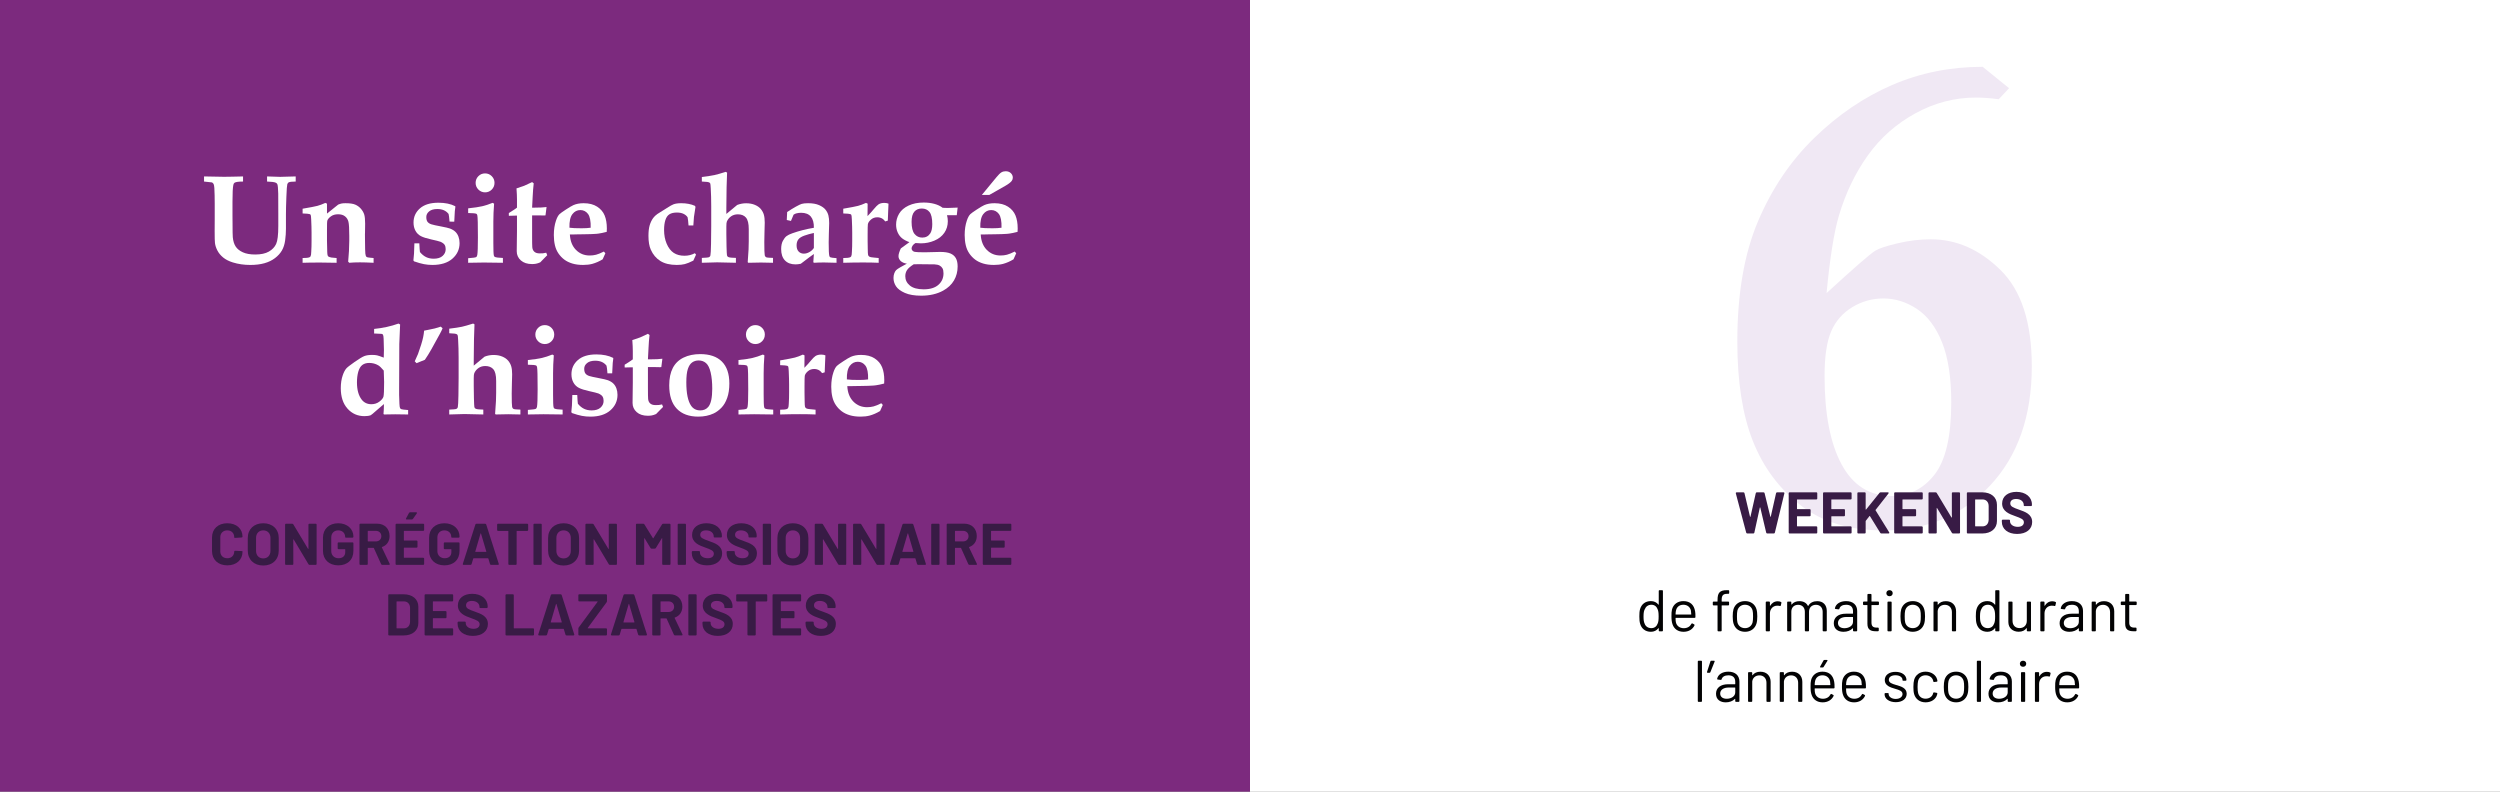<?xml version="1.0" encoding="UTF-8"?>
<!-- Generator: Adobe Illustrator 27.8.1, SVG Export Plug-In . SVG Version: 6.00 Build 0)  -->
<svg xmlns="http://www.w3.org/2000/svg" xmlns:xlink="http://www.w3.org/1999/xlink" version="1.1" id="Calque_1" x="0px" y="0px" width="1700.787px" height="538.583px" viewBox="0 0 1700.787 538.583" xml:space="preserve">
<rect x="0" y="0" width="1700.787" height="538.583" fill="#808080" stroke="none"/>
<rect x="-15.767" y="-17.803" fill="#7C2A7E" width="866.161" height="579.926"></rect>
<g>
	<rect x="24.756" y="116.919" fill="none" width="782.362" height="210.135"></rect>
	<path fill="#FFFFFF" d="M138.809,123.511v-3.485l13.647,0.252l5.669-0.084l5.669-0.126l1.554-0.042v3.485   c-3.023,0-4.941,0.267-5.753,0.798c-0.42,0.252-0.7,0.742-0.84,1.47c-0.393,1.736-0.588,5.558-0.588,11.464v9.742l0.042,4.913   c0,5.123,0.056,8.287,0.168,9.49c0.252,2.632,0.909,4.752,1.974,6.362c1.063,1.61,2.694,2.912,4.892,3.905   c2.197,0.994,4.99,1.491,8.378,1.491c3.891,0,6.991-0.665,9.302-1.995c2.309-1.329,3.953-3.058,4.934-5.186   c0.979-2.127,1.47-6.173,1.47-12.136v-8.566c0-7.391-0.015-11.897-0.042-13.521c-0.084-3.527-0.28-5.654-0.588-6.383   c-0.196-0.447-0.519-0.783-0.966-1.008c-0.924-0.476-2.939-0.756-6.047-0.84v-3.485c5.066,0.196,8.076,0.294,9.028,0.294   c0.252,0,0.63-0.014,1.134-0.042l9.322-0.252v3.485c-2.604,0-4.241,0.21-4.913,0.63c-0.336,0.225-0.609,0.651-0.818,1.281   c-0.211,0.63-0.414,3.464-0.609,8.503c-0.196,5.039-0.294,9.015-0.294,11.926v9.868c0,2.52-0.183,5.123-0.546,7.811   c-0.364,2.688-1.1,4.983-2.205,6.887c-1.105,1.904-2.666,3.626-4.682,5.165c-2.016,1.54-4.409,2.702-7.181,3.485   s-5.978,1.176-9.616,1.176c-4.256,0-8.23-0.574-11.926-1.722c-2.688-0.84-4.886-1.966-6.593-3.38   c-1.708-1.413-3.01-2.995-3.905-4.745c-0.896-1.749-1.442-3.436-1.638-5.06c-0.141-1.008-0.21-3.723-0.21-8.146l0.042-8.062   v-10.666c0-3.919-0.084-7.446-0.252-10.582c-0.084-1.231-0.252-2.127-0.504-2.688c-0.141-0.308-0.49-0.672-1.05-1.092   L138.809,123.511z"></path>
	<path fill="#FFFFFF" d="M254.162,175.539v3.233c-3.808-0.195-6.915-0.294-9.322-0.294c-2.771,0-5.18,0.099-7.223,0.294   l-0.756-0.756c0.056-0.588,0.237-3.009,0.546-7.265l0.21-6.887v-3.317c0-4.898-0.188-8.118-0.567-9.658   c-0.377-1.539-1.154-2.778-2.33-3.716s-2.744-1.407-4.703-1.407c-1.96,0-3.584,0.469-4.871,1.407   c-1.288,0.938-2.1,1.883-2.436,2.834c-0.196,0.561-0.28,2.8-0.252,6.719v7.055c0,2.044,0.056,4.55,0.168,7.517   c0.027,1.316,0.14,2.184,0.336,2.604c0.14,0.309,0.321,0.532,0.546,0.672c0.336,0.225,0.993,0.435,1.974,0.63   c0.336,0.057,1.512,0.168,3.527,0.336v3.233c-3.052-0.111-6.789-0.168-11.212-0.168c-5.123,0-9.099,0.057-11.926,0.168v-3.233   c2.184,0,3.695-0.153,4.535-0.462c0.392-0.14,0.686-0.378,0.882-0.714c0.279-0.531,0.434-1.539,0.462-3.023l0.168-3.737   c0.027-0.783,0.042-2.058,0.042-3.821v-5.501c0-2.491-0.084-5.515-0.252-9.07c-0.084-1.791-0.203-2.806-0.357-3.044   c-0.154-0.237-0.398-0.413-0.734-0.525c-0.532-0.195-2.114-0.336-4.745-0.42v-3.233c5.095-0.867,8.44-1.512,10.036-1.932   s3.401-1.092,5.417-2.016l1.134,0.504v6.761l7.643-6.131c0.924-0.363,1.701-0.609,2.33-0.735c0.631-0.126,1.505-0.189,2.625-0.189   c2.995,0,5.242,0.336,6.74,1.008c1.496,0.672,2.764,1.617,3.8,2.834c1.035,1.218,1.764,2.492,2.184,3.821   c0.42,1.33,0.63,3.409,0.63,6.236c0,3.191-0.028,5.222-0.084,6.089c-0.028,0.336-0.042,0.742-0.042,1.218l0.042,4.325   c0.027,4.731,0.105,7.657,0.23,8.776c0.127,1.12,0.379,1.841,0.756,2.163c0.379,0.322,1.211,0.525,2.499,0.609   C252.286,175.357,253.07,175.427,254.162,175.539z"></path>
	<path fill="#FFFFFF" d="M281.919,165.545h3.359c0.14,3.136,0.279,5.109,0.42,5.921c1.26,1.54,2.646,2.681,4.157,3.422   c1.512,0.742,3.247,1.113,5.207,1.113c2.631,0,4.646-0.63,6.047-1.89c1.399-1.26,2.1-2.785,2.1-4.577   c0-1.176-0.231-2.148-0.692-2.918c-0.463-0.77-1.394-1.476-2.793-2.121c-1.092-0.392-3.186-0.924-6.277-1.596   c-3.094-0.672-5.438-1.413-7.034-2.226c-1.596-0.812-2.842-2.022-3.737-3.632c-0.896-1.609-1.344-3.492-1.344-5.648   c0-3.863,1.455-7.076,4.367-9.637c2.911-2.562,7.097-3.842,12.556-3.842c2.268,0,4.353,0.196,6.257,0.588   c1.903,0.393,3.625,0.98,5.165,1.764l0.126,0.42c-0.168,0.98-0.294,1.974-0.378,2.981s-0.21,3.388-0.378,7.139l-3.233-0.042   c-0.028-0.308-0.07-0.825-0.126-1.554c-0.084-1.26-0.252-2.478-0.504-3.653c-0.868-1.119-1.939-1.959-3.213-2.52   c-1.273-0.56-2.765-0.84-4.472-0.84c-2.38,0-4.22,0.532-5.522,1.596c-1.301,1.064-1.952,2.338-1.952,3.821   c0,1.512,0.294,2.632,0.882,3.359c0.588,0.729,1.455,1.274,2.604,1.638c1.147,0.364,3.268,0.833,6.361,1.407   c3.094,0.574,5.172,1.057,6.236,1.449c1.539,0.588,2.771,1.33,3.695,2.226s1.631,2.009,2.121,3.338   c0.488,1.33,0.734,2.792,0.734,4.388c0,4.172-1.617,7.685-4.85,10.54c-3.234,2.855-7.776,4.283-13.627,4.283   c-1.96,0-3.863-0.175-5.711-0.525c-1.848-0.351-4.102-0.987-6.761-1.911l-0.462-0.63c0.224-2.155,0.363-3.681,0.42-4.577   L281.919,165.545z"></path>
	<path fill="#FFFFFF" d="M318.494,178.772v-3.107c3.135-0.224,4.927-0.468,5.375-0.735c0.447-0.266,0.728-0.762,0.84-1.491   c0.279-1.539,0.42-5.501,0.42-11.884c0-8.762-0.126-13.745-0.378-14.949c-0.112-0.56-0.294-0.924-0.546-1.092   c-0.561-0.363-2.464-0.56-5.711-0.588v-3.191c4.227-0.447,7.418-0.924,9.574-1.428c2.155-0.504,4.507-1.273,7.055-2.31l1.008,0.546   c-0.336,4.367-0.504,8.469-0.504,12.304v14.277c0,4.871,0.111,7.755,0.336,8.65c0.111,0.504,0.336,0.84,0.672,1.008   c0.756,0.364,2.589,0.603,5.501,0.714v3.275c-3.976-0.111-8.301-0.168-12.976-0.168   C325.129,178.604,321.573,178.661,318.494,178.772z M330,117.968c1.791,0,3.31,0.63,4.556,1.89s1.869,2.771,1.869,4.535   c0,1.792-0.623,3.317-1.869,4.577c-1.246,1.26-2.765,1.89-4.556,1.89c-1.764,0-3.275-0.63-4.535-1.89   c-1.26-1.26-1.89-2.785-1.89-4.577c0-1.764,0.623-3.275,1.869-4.535C326.688,118.597,328.208,117.968,330,117.968z"></path>
	<path fill="#FFFFFF" d="M346.167,146.816v-1.89l3.779-2.394c0.615-0.392,1.203-0.812,1.764-1.26v-5.627   c0-2.016-0.112-4.507-0.336-7.475c2.715-0.896,4.479-1.497,5.291-1.806c0.14-0.056,1.917-0.882,5.333-2.478l1.092,0.84l-0.42,4.367   l-0.294,4.829l-0.378,7.349h1.386c3.723,0,6.536-0.14,8.44-0.42l-0.714,5.669c-0.336,0.057-0.645,0.084-0.924,0.084l-4.115-0.084   h-4.073v14.025c0,4.312,0.042,6.859,0.126,7.643c0.111,1.316,0.58,2.345,1.406,3.086c0.826,0.742,2.022,1.113,3.591,1.113   c0.951,0.028,1.714,0.007,2.288-0.063c0.574-0.069,1.309-0.203,2.205-0.399l0.672,1.722l-1.512,1.512   c-1.232,1.26-2.31,2.366-3.233,3.317c-1.092,0.476-2.065,0.791-2.919,0.945c-0.854,0.153-1.729,0.231-2.624,0.231   c-3.248,0-5.802-0.833-7.663-2.499c-1.863-1.665-2.793-3.744-2.793-6.236l0.168-13.857v-10.372h-1.134   C349.036,146.69,347.566,146.732,346.167,146.816z"></path>
	<path fill="#FFFFFF" d="M411.843,172.305l-1.848,4.115c-2.296,1.4-4.661,2.436-7.097,3.107c-1.82,0.476-3.892,0.714-6.215,0.714   c-2.771,0-5.214-0.322-7.327-0.966c-2.115-0.644-3.92-1.525-5.418-2.646c-1.498-1.119-2.812-2.491-3.947-4.115   c-1.133-1.623-1.952-3.499-2.456-5.627c-0.504-2.127-0.756-4.451-0.756-6.971c0-3.667,0.489-6.942,1.47-9.826   c0.672-2.016,1.455-3.471,2.352-4.367c0.56-0.56,2.016-1.609,4.367-3.149c2.352-1.539,4.059-2.547,5.123-3.023   c1.959-0.867,4.269-1.302,6.929-1.302c3.751,0,6.83,0.784,9.238,2.352c2.407,1.568,4.108,3.569,5.103,6.005   c0.992,2.436,1.49,5.39,1.49,8.86c0,0.784-0.028,1.54-0.084,2.268c-0.7,0.225-1.764,0.477-3.191,0.756   c-1.904,0.364-3.191,0.561-3.863,0.588c-2.1,0.168-4.871,0.267-8.314,0.294c-3.443,0.028-5.348,0.057-5.711,0.084   c-0.364,0.028-0.771,0.042-1.218,0.042h-2.771c0.224,4.424,1.596,7.916,4.115,10.477s5.627,3.842,9.322,3.842   c1.596,0,3.065-0.174,4.409-0.525c1.344-0.35,3.107-1.071,5.291-2.163L411.843,172.305z M401.848,154.921   c0.111-4.451-0.49-7.572-1.806-9.364c-1.344-1.764-3.08-2.646-5.207-2.646c-2.184,0-3.989,0.924-5.417,2.771   c-1.456,1.876-2.128,4.955-2.016,9.238c1.651,0.252,4.409,0.378,8.272,0.378C398.139,155.299,400.196,155.173,401.848,154.921z"></path>
	<path fill="#FFFFFF" d="M473.529,173.229l-1.848,4.073c-2.408,1.204-4.36,1.995-5.858,2.373s-3.296,0.567-5.396,0.567   c-4.592,0-8.314-0.896-11.17-2.688s-5.025-4.353-6.509-7.685c-1.064-2.352-1.596-5.486-1.596-9.406c0-2.939,0.279-5.347,0.84-7.223   c0.56-1.875,1.357-3.527,2.394-4.955c0.699-0.951,1.638-1.848,2.813-2.688l6.467-4.073c2.184-1.399,3.681-2.239,4.493-2.52   c1.344-0.504,3.093-0.756,5.249-0.756c1.791,0,3.465,0.147,5.018,0.441c1.555,0.294,2.988,0.735,4.305,1.323l0.42,0.714   l-1.05,6.845c-0.084,0.616-0.225,2.548-0.42,5.795h-3.275c-0.168-2.491-0.378-4.339-0.63-5.543   c-0.588-0.951-1.498-1.728-2.729-2.331c-1.232-0.602-2.744-0.903-4.535-0.903c-2.128,0-3.821,0.393-5.081,1.176   c-1.26,0.784-2.184,2.1-2.771,3.947s-0.882,4.088-0.882,6.719c0,3.527,0.602,6.684,1.806,9.469   c1.203,2.786,2.793,4.829,4.766,6.131c1.975,1.302,4.402,1.953,7.286,1.953c1.315,0,2.562-0.147,3.737-0.441   s2.295-0.72,3.359-1.281L473.529,173.229z"></path>
	<path fill="#FFFFFF" d="M525.893,175.455v3.317c-4.199-0.111-6.943-0.168-8.23-0.168c-0.868,0-3.724,0.057-8.566,0.168l-0.42-0.42   l0.588-8.776c0.084-1.539,0.126-3.373,0.126-5.501v-8.146c0-3.807-0.637-6.446-1.911-7.916c-1.273-1.47-3.101-2.205-5.479-2.205   c-1.736,0-3.248,0.435-4.535,1.302c-1.288,0.868-2.268,2.044-2.939,3.527c-0.252,0.532-0.378,1.68-0.378,3.443v5.291   c0,2.184,0.042,4.962,0.126,8.335c0.084,3.374,0.182,5.369,0.294,5.984c0.084,0.336,0.195,0.588,0.336,0.756   c0.14,0.168,0.336,0.309,0.588,0.42c0.42,0.196,1.063,0.336,1.932,0.42l3.233,0.168v3.317c-7.643-0.195-11.898-0.294-12.766-0.294   l-10.414,0.294v-3.317c2.491-0.111,3.954-0.224,4.388-0.336c0.434-0.111,0.756-0.273,0.967-0.483c0.209-0.21,0.37-0.51,0.482-0.903   c0.195-0.867,0.336-3.527,0.42-7.979s0.126-8.412,0.126-11.884v-13.604c0-4.507-0.112-8.594-0.336-12.262   c-0.084-1.875-0.21-2.981-0.378-3.317c-0.112-0.195-0.267-0.35-0.462-0.462c-0.309-0.195-0.826-0.35-1.554-0.462   c-0.477-0.084-1.694-0.168-3.653-0.252v-3.107c3.947-0.476,6.81-0.909,8.587-1.302c1.777-0.392,4.332-1.119,7.664-2.184   l0.924,0.504l-0.336,9.994c-0.112,5.067-0.168,9.771-0.168,14.109v4.031l7.391-6.131c1.959-0.756,3.989-1.134,6.089-1.134   c2.211,0,4.178,0.357,5.9,1.071c1.721,0.714,3.071,1.659,4.052,2.834c0.979,1.176,1.673,2.457,2.079,3.842   c0.405,1.386,0.608,3.199,0.608,5.438c0,0.756-0.057,2.939-0.168,6.551c-0.084,2.66-0.126,4.844-0.126,6.551   c0,5.18,0.098,8.217,0.294,9.112c0.14,0.616,0.447,1.05,0.924,1.302C521.666,175.245,523.233,175.399,525.893,175.455z"></path>
	<path fill="#FFFFFF" d="M569.103,175.623v3.149c-3.22-0.14-6.075-0.21-8.566-0.21c-2.352,0-4.634,0.07-6.845,0.21l-0.378-0.462   l0.378-5.501c-1.008,0.645-3.976,2.855-8.902,6.635c-1.26,0.279-2.464,0.42-3.611,0.42c-3.052,0-5.438-0.896-7.16-2.688   c-1.721-1.791-2.582-4.367-2.582-7.727c0-2.268,0.385-4.129,1.154-5.585c0.771-1.455,1.596-2.526,2.479-3.212   c0.881-0.686,2.246-1.35,4.094-1.995c4.423-1.567,9.266-2.799,14.529-3.695c0.056-3.331-0.63-5.864-2.058-7.601   c-1.456-1.735-3.668-2.604-6.635-2.604c-1.204,0-2.352,0.154-3.443,0.462c-0.477,0.141-1.036,0.42-1.68,0.84l-1.764,4.241   l-2.855-0.63l0.252-5.417c2.071-1.399,4.045-2.617,5.921-3.653c1.875-1.035,3.191-1.665,3.947-1.89   c1.035-0.308,2.491-0.462,4.367-0.462c3.051,0,5.564,0.441,7.537,1.323c1.975,0.882,3.43,1.925,4.367,3.128   c0.938,1.204,1.582,2.492,1.932,3.863c0.351,1.372,0.525,3.107,0.525,5.207c0,0.896-0.07,3.233-0.21,7.013   c-0.084,2.52-0.126,4.577-0.126,6.173c0,4.983,0.14,8.007,0.42,9.07c0.111,0.504,0.336,0.84,0.672,1.008   C565.309,175.26,566.724,175.455,569.103,175.623z M553.692,158.49c-2.38,0.504-4.557,1.113-6.529,1.827   c-1.975,0.714-3.339,1.596-4.095,2.646s-1.134,2.373-1.134,3.968c0,1.792,0.455,3.178,1.365,4.157c0.909,0.98,2.105,1.47,3.59,1.47   c1.26,0,2.526-0.363,3.801-1.092c1.273-0.728,2.273-1.651,3.002-2.771L553.692,158.49L553.692,158.49z"></path>
	<path fill="#FFFFFF" d="M597.784,175.539v3.233c-3.164-0.14-6.691-0.21-10.582-0.21c-4.34,0-8.847,0.07-13.521,0.21v-3.233   c2.184,0,3.695-0.153,4.535-0.462c0.392-0.14,0.686-0.378,0.882-0.714c0.279-0.531,0.434-1.539,0.462-3.023l0.168-3.737   c0.027-0.783,0.042-2.058,0.042-3.821v-5.501c0-2.491-0.084-5.515-0.252-9.07c-0.084-1.791-0.203-2.806-0.356-3.044   c-0.154-0.237-0.399-0.413-0.735-0.525c-0.532-0.195-2.114-0.336-4.745-0.42v-3.233c5.095-0.867,8.44-1.512,10.036-1.932   s3.401-1.092,5.417-2.016l1.134,0.504l-0.084,8.482c1.819-1.875,3.219-3.429,4.199-4.661c1.455-1.735,2.547-2.841,3.275-3.317   c1.008-0.672,2.337-1.008,3.989-1.008c1.035,0,1.974,0.168,2.813,0.504l-0.252,5.963c-0.084,3.248-0.154,5.109-0.21,5.585   l-1.764,0.546c-0.7-0.924-1.372-1.567-2.016-1.932c-1.036-0.588-2.17-0.882-3.401-0.882c-1.652,0-3.072,0.511-4.263,1.533   c-1.189,1.022-1.896,2.065-2.12,3.128c-0.112,0.616-0.168,2.981-0.168,7.097v4.199l0.084,5.711   c0.027,2.156,0.104,3.479,0.231,3.968c0.125,0.49,0.412,0.875,0.86,1.155c0.447,0.28,1.413,0.477,2.897,0.588L597.784,175.539z"></path>
	<path fill="#FFFFFF" d="M612.859,168.988l5.837-4.241c-2.072-0.756-3.73-1.63-4.976-2.625c-1.246-0.993-2.24-2.302-2.982-3.926   c-0.741-1.623-1.112-3.415-1.112-5.375c0-2.659,0.686-5.144,2.058-7.454c1.371-2.31,3.521-4.15,6.445-5.522   c2.926-1.371,6.348-2.058,10.268-2.058c2.631,0,5.061,0.301,7.285,0.903c2.227,0.603,4.095,1.491,5.606,2.667   c1.623,0.084,2.743,0.126,3.359,0.126c0.84,0,3.121-0.084,6.845-0.252l-0.588,5.165h-6.635c0.363,1.4,0.546,2.758,0.546,4.073   c0,2.996-0.798,5.642-2.394,7.937c-1.596,2.296-3.842,4.06-6.74,5.291c-2.896,1.232-5.97,1.848-9.217,1.848   c-0.868,0-2.086-0.069-3.653-0.21c-0.868,0.504-1.526,1.099-1.974,1.785c-0.448,0.687-0.672,1.323-0.672,1.911   c0,0.504,0.189,0.98,0.566,1.428c0.379,0.448,0.903,0.742,1.575,0.882c0.924,0.196,3.233,0.294,6.929,0.294l10.33-0.252   c3.023,0,5.36,0.351,7.013,1.05c1.651,0.7,2.883,1.764,3.695,3.191c0.812,1.428,1.218,3.317,1.218,5.669   c0,3.499-0.826,6.662-2.478,9.49c-1.652,2.827-4.13,5.15-7.433,6.971c-4.172,2.268-9.141,3.401-14.907,3.401   c-4.535,0-8.23-0.63-11.086-1.89s-4.857-2.758-6.005-4.493c-1.148-1.736-1.722-3.626-1.722-5.669c0-1.176,0.182-2.24,0.546-3.191   c0.363-0.952,0.783-1.666,1.26-2.142c0.476-0.477,1.413-1.12,2.813-1.932c2.688-1.512,4.185-2.338,4.493-2.478   c-1.512-0.168-2.87-0.714-4.073-1.638c-1.092-1.008-1.638-2.155-1.638-3.443c0-0.699,0.14-1.483,0.42-2.352   C612.075,170.696,612.467,169.717,612.859,168.988z M621.636,179.78c-2.296,1.455-3.828,2.792-4.599,4.01   c-0.77,1.218-1.154,2.583-1.154,4.094c0,2.547,1.043,4.675,3.129,6.383c2.085,1.707,5.213,2.562,9.385,2.562   c4.367,0,7.705-1.022,10.016-3.065c2.309-2.044,3.464-4.634,3.464-7.769c0-1.512-0.231-2.667-0.692-3.464   c-0.463-0.798-1.113-1.428-1.953-1.89s-2.002-0.729-3.485-0.798c-1.484-0.07-4.913-0.105-10.288-0.105   C624.476,179.738,623.203,179.752,621.636,179.78z M620.166,150.889c0,3.863,0.672,6.621,2.016,8.272   c1.344,1.652,3.093,2.478,5.249,2.478c2.379,0,4.199-0.966,5.459-2.897c0.896-1.399,1.344-3.499,1.344-6.299   c0-3.919-0.63-6.662-1.89-8.23c-1.26-1.567-3.01-2.352-5.249-2.352c-2.128,0-3.814,0.714-5.06,2.142   C620.789,145.43,620.166,147.726,620.166,150.889z"></path>
	<path fill="#FFFFFF" d="M691.343,172.305l-1.848,4.115c-2.296,1.4-4.661,2.436-7.097,3.107c-1.82,0.476-3.892,0.714-6.215,0.714   c-2.771,0-5.214-0.322-7.327-0.966c-2.114-0.644-3.92-1.525-5.418-2.646c-1.497-1.119-2.812-2.491-3.947-4.115   c-1.133-1.623-1.952-3.499-2.456-5.627c-0.504-2.127-0.756-4.451-0.756-6.971c0-3.667,0.489-6.942,1.47-9.826   c0.672-2.016,1.455-3.471,2.352-4.367c0.56-0.56,2.016-1.609,4.367-3.149c2.352-1.539,4.059-2.547,5.123-3.023   c1.959-0.867,4.269-1.302,6.929-1.302c3.751,0,6.83,0.784,9.238,2.352c2.407,1.568,4.108,3.569,5.103,6.005   c0.993,2.436,1.49,5.39,1.49,8.86c0,0.784-0.028,1.54-0.084,2.268c-0.7,0.225-1.764,0.477-3.191,0.756   c-1.904,0.364-3.191,0.561-3.863,0.588c-2.1,0.168-4.871,0.267-8.314,0.294c-3.443,0.028-5.348,0.057-5.711,0.084   c-0.364,0.028-0.771,0.042-1.218,0.042h-2.771c0.224,4.424,1.596,7.916,4.115,10.477s5.627,3.842,9.322,3.842   c1.596,0,3.065-0.174,4.409-0.525c1.344-0.35,3.107-1.071,5.291-2.163L691.343,172.305z M681.349,154.921   c0.111-4.451-0.49-7.572-1.806-9.364c-1.344-1.764-3.08-2.646-5.207-2.646c-2.184,0-3.989,0.924-5.417,2.771   c-1.456,1.876-2.128,4.955-2.016,9.238c1.651,0.252,4.409,0.378,8.272,0.378C677.639,155.299,679.696,155.173,681.349,154.921z    M673.034,132.623h-5.081l9.868-11.968c1.428-1.735,2.568-2.862,3.422-3.38s1.827-0.777,2.919-0.777   c1.455,0,2.631,0.427,3.527,1.281s1.344,1.883,1.344,3.086c0,0.812-0.252,1.554-0.756,2.226c-0.812,1.036-2.226,2.128-4.241,3.275   L673.034,132.623z"></path>
	<path fill="#FFFFFF" d="M277.657,278.949v3.023l-8.818-0.126l-7.559,0.126l-0.379-0.336l0.211-3.317l0.084-3.443   c-1.932,1.624-4.047,3.443-6.342,5.459c-0.896,0.84-1.777,1.554-2.645,2.142c-1.064,0.42-2.479,0.63-4.242,0.63   c-4.646,0-8.496-1.7-11.547-5.103c-3.053-3.4-4.578-8.055-4.578-13.962c0-3.275,0.447-6.2,1.344-8.776   c0.672-1.959,1.455-3.471,2.352-4.535c0.645-0.783,2.526-2.268,5.648-4.451c3.121-2.184,5.36-3.534,6.719-4.053   c1.357-0.518,3.113-0.776,5.27-0.776c1.344,0,2.457,0.099,3.339,0.294c0.882,0.196,2.399,0.714,4.556,1.554   c0.084-1.623,0.127-3.345,0.127-5.165c0-2.127-0.07-4.703-0.211-7.727c-0.057-1.455-0.209-2.365-0.461-2.729   c-0.197-0.279-0.477-0.462-0.84-0.546c-0.365-0.084-2.086-0.168-5.166-0.252v-3.107c5.963-0.588,11.492-1.806,16.588-3.653   l1.092,0.63c-0.336,7.503-0.52,11.912-0.547,13.228c-0.084,7.307-0.125,17.539-0.125,30.696v3.905c0,1.904,0.068,3.962,0.209,6.173   c0.084,1.568,0.225,2.526,0.42,2.877c0.195,0.35,0.518,0.608,0.967,0.776C273.569,278.571,275.081,278.754,277.657,278.949z    M261.069,252.116c-1.539-1.848-2.799-3.051-3.779-3.611c-1.848-1.063-3.877-1.596-6.088-1.596c-1.932,0-3.507,0.469-4.725,1.407   s-2.128,2.456-2.729,4.556c-0.603,2.1-0.903,4.521-0.903,7.265c0,5.096,1.092,9.028,3.275,11.8   c1.623,2.044,3.807,3.065,6.551,3.065c2.072,0,3.885-0.588,5.438-1.764s2.478-2.31,2.771-3.401s0.44-4.423,0.44-9.994   L261.069,252.116z"></path>
	<path fill="#FFFFFF" d="M282.149,245.817c0.111-0.336,0.497-1.203,1.155-2.604c0.657-1.399,1.015-2.197,1.071-2.394   c0.783-2.155,1.49-4.248,2.12-6.277c0.63-2.03,1.092-3.752,1.386-5.166c0.294-1.413,0.51-2.89,0.65-4.43   c0.393-0.084,1.441-0.294,3.15-0.63c2.211-0.447,3.596-0.741,4.156-0.882c1.092-0.279,2.436-0.686,4.031-1.218l1.219,1.134   c-0.336,0.868-0.91,2.058-1.723,3.569c-3.051,5.627-5.025,9.211-5.92,10.75c-1.512,2.688-2.982,5.054-4.41,7.097l-5.668,2.31   L282.149,245.817z"></path>
	<path fill="#FFFFFF" d="M354.04,278.655v3.317c-4.199-0.111-6.943-0.168-8.23-0.168c-0.867,0-3.723,0.057-8.566,0.168l-0.42-0.42   l0.588-8.776c0.084-1.539,0.127-3.373,0.127-5.501v-8.146c0-3.807-0.638-6.445-1.911-7.916c-1.274-1.469-3.101-2.204-5.479-2.204   c-1.736,0-3.248,0.435-4.535,1.302c-1.289,0.868-2.268,2.044-2.939,3.527c-0.252,0.532-0.379,1.68-0.379,3.443v5.291   c0,2.184,0.043,4.962,0.127,8.336c0.084,3.373,0.182,5.368,0.293,5.983c0.084,0.336,0.195,0.588,0.336,0.756   s0.336,0.309,0.588,0.42c0.42,0.196,1.064,0.336,1.932,0.42l3.234,0.168v3.317c-7.643-0.195-11.898-0.294-12.766-0.294   l-10.414,0.294v-3.317c2.49-0.111,3.953-0.224,4.388-0.336c0.434-0.111,0.756-0.272,0.966-0.483c0.21-0.209,0.371-0.51,0.482-0.902   c0.195-0.867,0.336-3.527,0.42-7.979s0.127-8.412,0.127-11.884v-13.605c0-4.507-0.113-8.594-0.336-12.262   c-0.084-1.875-0.211-2.981-0.379-3.317c-0.111-0.195-0.266-0.35-0.461-0.462c-0.309-0.195-0.826-0.35-1.555-0.462   c-0.477-0.084-1.693-0.168-3.652-0.252v-3.107c3.947-0.476,6.809-0.909,8.587-1.302c1.777-0.392,4.331-1.119,7.663-2.184   l0.924,0.504l-0.336,9.994c-0.111,5.067-0.168,9.771-0.168,14.109v4.031l7.391-6.131c1.959-0.756,3.99-1.134,6.09-1.134   c2.211,0,4.178,0.357,5.899,1.07c1.722,0.715,3.071,1.659,4.052,2.835s1.673,2.456,2.079,3.843   c0.405,1.385,0.608,3.198,0.608,5.438c0,0.756-0.057,2.939-0.168,6.551c-0.084,2.66-0.125,4.844-0.125,6.551   c0,5.18,0.098,8.217,0.293,9.112c0.141,0.616,0.447,1.05,0.924,1.302S351.38,278.599,354.04,278.655z"></path>
	<path fill="#FFFFFF" d="M359.122,281.972v-3.107c3.135-0.224,4.926-0.469,5.375-0.734c0.447-0.267,0.727-0.763,0.84-1.491   c0.279-1.539,0.42-5.501,0.42-11.884c0-8.762-0.127-13.745-0.379-14.949c-0.111-0.56-0.293-0.924-0.545-1.092   c-0.561-0.363-2.465-0.56-5.711-0.588v-3.191c4.227-0.447,7.418-0.924,9.574-1.428c2.154-0.504,4.506-1.273,7.055-2.31l1.008,0.546   c-0.336,4.367-0.504,8.469-0.504,12.304v14.277c0,4.871,0.111,7.755,0.336,8.65c0.111,0.504,0.336,0.84,0.672,1.008   c0.756,0.364,2.588,0.603,5.5,0.714v3.275c-3.975-0.111-8.301-0.168-12.975-0.168C365.757,281.804,362.2,281.861,359.122,281.972z    M370.628,221.168c1.791,0,3.31,0.63,4.556,1.89c1.245,1.26,1.868,2.771,1.868,4.535c0,1.792-0.623,3.317-1.868,4.577   c-1.246,1.26-2.765,1.89-4.556,1.89c-1.764,0-3.275-0.63-4.535-1.89s-1.891-2.785-1.891-4.577c0-1.764,0.623-3.275,1.869-4.535   C367.316,221.798,368.835,221.168,370.628,221.168z"></path>
	<path fill="#FFFFFF" d="M389.356,268.745h3.359c0.139,3.136,0.279,5.109,0.42,5.921c1.26,1.54,2.645,2.681,4.156,3.422   c1.512,0.742,3.248,1.113,5.207,1.113c2.631,0,4.646-0.63,6.047-1.89s2.1-2.785,2.1-4.577c0-1.176-0.23-2.148-0.692-2.918   c-0.462-0.771-1.394-1.477-2.792-2.121c-1.092-0.392-3.186-0.924-6.278-1.596c-3.094-0.672-5.438-1.413-7.034-2.226   c-1.596-0.812-2.842-2.022-3.736-3.632c-0.896-1.61-1.344-3.492-1.344-5.648c0-3.863,1.455-7.076,4.367-9.637   c2.91-2.562,7.096-3.843,12.555-3.843c2.268,0,4.354,0.196,6.258,0.588c1.902,0.393,3.625,0.98,5.164,1.764l0.127,0.42   c-0.168,0.98-0.295,1.974-0.379,2.981s-0.209,3.388-0.377,7.139l-3.234-0.042c-0.027-0.308-0.07-0.825-0.125-1.554   c-0.084-1.26-0.252-2.478-0.504-3.653c-0.869-1.119-1.939-1.959-3.213-2.52c-1.274-0.56-2.766-0.84-4.473-0.84   c-2.379,0-4.22,0.532-5.521,1.596c-1.302,1.064-1.953,2.338-1.953,3.821c0,1.512,0.295,2.632,0.883,3.359   c0.588,0.729,1.455,1.274,2.604,1.638c1.146,0.364,3.268,0.833,6.361,1.407c3.093,0.573,5.172,1.057,6.236,1.448   c1.539,0.588,2.771,1.33,3.695,2.226s1.63,2.009,2.12,3.338c0.489,1.33,0.735,2.793,0.735,4.389c0,4.172-1.617,7.685-4.851,10.54   s-7.776,4.283-13.626,4.283c-1.961,0-3.863-0.175-5.711-0.524c-1.848-0.351-4.102-0.987-6.762-1.911l-0.461-0.63   c0.223-2.155,0.363-3.681,0.42-4.577L389.356,268.745z"></path>
	<path fill="#FFFFFF" d="M424.966,250.016v-1.89l3.779-2.394c0.615-0.392,1.203-0.812,1.764-1.26v-5.627   c0-2.016-0.113-4.507-0.336-7.475c2.715-0.896,4.479-1.497,5.291-1.806c0.139-0.056,1.916-0.882,5.332-2.478l1.092,0.84   l-0.42,4.367l-0.293,4.829l-0.379,7.349h1.387c3.723,0,6.535-0.14,8.439-0.42l-0.713,5.669c-0.336,0.057-0.645,0.084-0.924,0.084   l-4.115-0.084h-4.074v14.025c0,4.312,0.043,6.859,0.127,7.643c0.111,1.316,0.58,2.345,1.406,3.086   c0.825,0.742,2.021,1.113,3.59,1.113c0.951,0.028,1.715,0.007,2.289-0.062c0.573-0.07,1.309-0.203,2.205-0.399l0.672,1.722   l-1.512,1.512c-1.232,1.26-2.311,2.366-3.234,3.317c-1.092,0.476-2.064,0.791-2.918,0.944c-0.854,0.154-1.729,0.231-2.625,0.231   c-3.248,0-5.802-0.833-7.663-2.499c-1.862-1.665-2.792-3.743-2.792-6.235l0.168-13.857v-10.372h-1.135   C427.835,249.89,426.364,249.932,424.966,250.016z"></path>
	<path fill="#FFFFFF" d="M455.284,262.152c0-4.759,0.811-8.699,2.436-11.82c1.623-3.122,4.059-5.474,7.307-7.055   c3.246-1.582,7.025-2.373,11.338-2.373c6.467,0,11.386,1.694,14.76,5.081c3.373,3.388,5.061,8.356,5.061,14.907   c0,3.779-0.49,7.055-1.471,9.826s-2.295,5.004-3.947,6.697c-1.652,1.694-3.387,2.976-5.207,3.843   c-3.107,1.455-6.607,2.184-10.498,2.184c-6.326,0-11.205-1.799-14.634-5.396C456.998,274.449,455.284,269.151,455.284,262.152z    M466.915,260.136c0,7.447,1.092,12.752,3.275,15.915c1.455,2.1,3.527,3.149,6.215,3.149c2.295,0,4.115-0.798,5.459-2.394   c1.791-2.127,2.688-6.242,2.688-12.346c0-4.283-0.356-7.958-1.07-11.022c-0.714-3.066-1.764-5.2-3.149-6.404   c-1.386-1.203-3.06-1.806-5.019-1.806c-1.68,0-3.148,0.44-4.408,1.323c-1.26,0.881-2.24,2.365-2.939,4.451   C467.265,253.089,466.915,256.134,466.915,260.136z"></path>
	<path fill="#FFFFFF" d="M502.399,281.972v-3.107c3.135-0.224,4.926-0.469,5.374-0.734c0.447-0.267,0.729-0.763,0.84-1.491   c0.279-1.539,0.42-5.501,0.42-11.884c0-8.762-0.125-13.745-0.377-14.949c-0.113-0.56-0.295-0.924-0.547-1.092   c-0.561-0.363-2.464-0.56-5.71-0.588v-3.191c4.227-0.447,7.417-0.924,9.573-1.428c2.156-0.504,4.508-1.273,7.055-2.31l1.008,0.546   c-0.336,4.367-0.504,8.469-0.504,12.304v14.277c0,4.871,0.111,7.755,0.336,8.65c0.111,0.504,0.336,0.84,0.672,1.008   c0.756,0.364,2.59,0.603,5.502,0.714v3.275c-3.977-0.111-8.301-0.168-12.977-0.168   C509.033,281.804,505.477,281.861,502.399,281.972z M513.904,221.168c1.791,0,3.311,0.63,4.557,1.89   c1.246,1.26,1.869,2.771,1.869,4.535c0,1.792-0.623,3.317-1.869,4.577c-1.246,1.26-2.766,1.89-4.557,1.89   c-1.764,0-3.275-0.63-4.535-1.89s-1.89-2.785-1.89-4.577c0-1.764,0.623-3.275,1.87-4.535   C510.594,221.798,512.113,221.168,513.904,221.168z"></path>
	<path fill="#FFFFFF" d="M554.848,278.739v3.233c-3.164-0.14-6.691-0.21-10.582-0.21c-4.34,0-8.847,0.07-13.522,0.21v-3.233   c2.184,0,3.695-0.153,4.535-0.462c0.392-0.14,0.686-0.378,0.882-0.714c0.279-0.531,0.434-1.539,0.462-3.023l0.168-3.737   c0.027-0.783,0.042-2.058,0.042-3.821v-5.501c0-2.491-0.084-5.515-0.252-9.07c-0.084-1.791-0.203-2.807-0.356-3.045   c-0.154-0.237-0.399-0.412-0.735-0.524c-0.532-0.195-2.114-0.336-4.745-0.42v-3.233c5.095-0.867,8.44-1.512,10.036-1.932   s3.401-1.092,5.417-2.016l1.134,0.504l-0.084,8.482c1.819-1.875,3.219-3.429,4.199-4.661c1.455-1.735,2.547-2.841,3.275-3.317   c1.008-0.672,2.337-1.008,3.989-1.008c1.035,0,1.974,0.168,2.813,0.504l-0.252,5.963c-0.084,3.248-0.154,5.109-0.21,5.585   l-1.764,0.546c-0.7-0.924-1.372-1.567-2.016-1.932c-1.036-0.588-2.17-0.882-3.401-0.882c-1.652,0-3.072,0.511-4.263,1.532   c-1.189,1.022-1.896,2.065-2.12,3.129c-0.112,0.616-0.168,2.981-0.168,7.097v4.199l0.084,5.711   c0.027,2.156,0.104,3.479,0.231,3.968c0.125,0.49,0.412,0.876,0.86,1.155c0.447,0.28,1.413,0.477,2.897,0.588L554.848,278.739z"></path>
	<path fill="#FFFFFF" d="M600.577,275.506l-1.848,4.115c-2.296,1.4-4.661,2.436-7.097,3.107c-1.82,0.476-3.892,0.714-6.215,0.714   c-2.771,0-5.214-0.322-7.327-0.966c-2.114-0.644-3.92-1.525-5.418-2.646c-1.497-1.119-2.812-2.491-3.947-4.115   c-1.133-1.623-1.952-3.499-2.456-5.627c-0.504-2.127-0.756-4.451-0.756-6.971c0-3.667,0.489-6.942,1.47-9.826   c0.672-2.016,1.455-3.471,2.352-4.367c0.56-0.56,2.016-1.609,4.367-3.149c2.352-1.539,4.059-2.547,5.123-3.023   c1.959-0.867,4.269-1.302,6.929-1.302c3.751,0,6.83,0.784,9.238,2.352c2.407,1.568,4.108,3.569,5.103,6.005   c0.993,2.436,1.49,5.39,1.49,8.86c0,0.784-0.028,1.54-0.084,2.268c-0.7,0.225-1.764,0.477-3.191,0.756   c-1.904,0.364-3.191,0.561-3.863,0.588c-2.1,0.168-4.871,0.267-8.314,0.294c-3.443,0.028-5.348,0.057-5.711,0.084   c-0.364,0.028-0.771,0.042-1.218,0.042h-2.771c0.224,4.424,1.596,7.915,4.115,10.478c2.52,2.561,5.627,3.842,9.322,3.842   c1.596,0,3.065-0.175,4.409-0.525s3.107-1.07,5.291-2.162L600.577,275.506z M590.583,258.121c0.111-4.451-0.49-7.572-1.806-9.364   c-1.344-1.764-3.08-2.646-5.207-2.646c-2.184,0-3.989,0.924-5.417,2.771c-1.456,1.876-2.128,4.955-2.016,9.238   c1.651,0.252,4.409,0.378,8.272,0.378C586.873,258.499,588.931,258.373,590.583,258.121z"></path>
</g>
<g>
	<g>
		<path fill="#381B45" d="M144.241,374.897v-9.238c0-5.839,4.119-9.679,10.397-9.679c6.199,0,10.358,3.68,10.358,9.239    c0,0.24-0.24,0.4-0.641,0.44l-4.279,0.28c-0.439,0.04-0.719-0.08-0.719-0.2v-0.24c0-2.799-1.88-4.679-4.72-4.679    c-2.88,0-4.759,1.88-4.759,4.679v9.638c0,2.76,1.879,4.64,4.759,4.64c2.84,0,4.72-1.88,4.72-4.64c0-0.28,0.24-0.479,0.68-0.44    l4.279,0.2c0.4,0.04,0.68,0.08,0.68,0.2v0.2c0,5.599-4.159,9.318-10.358,9.318C148.36,384.615,144.241,380.736,144.241,374.897z"></path>
		<path fill="#381B45" d="M168.559,374.577v-8.559c0-5.999,4.199-10.039,10.519-10.039c6.358,0,10.558,4.04,10.558,10.039v8.559    c0,6.079-4.199,10.158-10.558,10.158C172.759,384.736,168.559,380.657,168.559,374.577z M183.997,374.777v-8.798    c0-3.12-1.959-5.159-4.919-5.159c-2.919,0-4.88,2.04-4.88,5.159v8.798c0,3.08,1.961,5.119,4.88,5.119    C182.038,379.896,183.997,377.857,183.997,374.777z"></path>
		<path fill="#381B45" d="M193.959,383.616V356.98c0-0.44,0.24-0.68,0.681-0.68h4.119c0.359,0,0.6,0.12,0.799,0.44l9.999,16.637    c0.12,0.2,0.28,0.16,0.28-0.08V356.98c0-0.44,0.239-0.68,0.68-0.68h4.199c0.439,0,0.68,0.24,0.68,0.68v26.636    c0,0.44-0.24,0.68-0.68,0.68h-4.08c-0.359,0-0.6-0.16-0.799-0.48l-10.039-16.797c-0.119-0.2-0.279-0.16-0.279,0.08l0.039,16.518    c0,0.44-0.239,0.68-0.68,0.68h-4.238C194.199,384.296,193.959,384.056,193.959,383.616z"></path>
		<path fill="#381B45" d="M219.719,374.777v-8.958c0-5.919,4.159-9.838,10.397-9.838c6.199,0,10.318,3.959,10.318,9.039v0.08    c0,0.44-0.239,0.68-0.68,0.68h-4.279c-0.439,0-0.68-0.16-0.68-0.32v-0.28c0-2.4-1.76-4.359-4.68-4.359    c-2.879,0-4.759,1.959-4.759,4.839v9.278c0,2.879,2.12,4.839,4.96,4.839c2.759,0,4.559-1.52,4.559-4.16v-1.76    c0-0.12-0.08-0.24-0.24-0.24h-4.238c-0.44,0-0.681-0.24-0.681-0.68v-3.28c0-0.44,0.24-0.68,0.681-0.68h9.357    c0.44,0,0.68,0.24,0.68,0.68v5.079c0,6.159-4.119,9.878-10.318,9.878C223.878,384.615,219.719,380.657,219.719,374.777z"></path>
		<path fill="#381B45" d="M259.276,383.776l-4.92-10.878c-0.04-0.12-0.16-0.2-0.279-0.2h-3.64c-0.16,0-0.24,0.08-0.24,0.24v10.678    c0,0.44-0.239,0.68-0.68,0.68h-4.279c-0.44,0-0.681-0.24-0.681-0.68V356.94c0-0.44,0.24-0.68,0.681-0.68h11.237    c5.16,0,8.559,3.399,8.559,8.438c0,3.639-1.959,6.359-5.119,7.438c-0.159,0.04-0.199,0.2-0.119,0.32l5.279,11.038    c0.24,0.44,0.039,0.8-0.48,0.8h-4.52C259.716,384.296,259.435,384.095,259.276,383.776z M250.197,361.38v6.719    c0,0.12,0.08,0.24,0.24,0.24h5.198c2.24,0,3.8-1.439,3.8-3.559c0-2.16-1.56-3.64-3.8-3.64h-5.198    C250.277,361.139,250.197,361.219,250.197,361.38z"></path>
		<path fill="#381B45" d="M287.875,361.139h-12.878c-0.119,0-0.24,0.08-0.24,0.24v6.119c0,0.16,0.08,0.24,0.24,0.24h8.359    c0.439,0,0.68,0.24,0.68,0.68v3.479c0,0.44-0.24,0.68-0.68,0.68h-8.359c-0.119,0-0.24,0.08-0.24,0.24v6.399    c0,0.12,0.08,0.24,0.24,0.24h12.878c0.44,0,0.681,0.24,0.681,0.68v3.479c0,0.44-0.24,0.68-0.681,0.68h-18.077    c-0.439,0-0.68-0.24-0.68-0.68v-26.636c0-0.44,0.24-0.68,0.68-0.68h18.077c0.44,0,0.681,0.24,0.681,0.68v3.479    C288.556,360.9,288.315,361.139,287.875,361.139z M283.516,349.342l-2.561,3.639c-0.199,0.28-0.479,0.44-0.84,0.44h-3.359    c-0.52,0-0.72-0.32-0.479-0.8l1.96-3.639c0.16-0.32,0.439-0.48,0.799-0.48h4.04C283.636,348.502,283.836,348.902,283.516,349.342z    "></path>
		<path fill="#381B45" d="M291.919,374.777v-8.958c0-5.919,4.158-9.838,10.397-9.838c6.199,0,10.318,3.959,10.318,9.039v0.08    c0,0.44-0.239,0.68-0.68,0.68h-4.279c-0.44,0-0.681-0.16-0.681-0.32v-0.28c0-2.4-1.76-4.359-4.679-4.359    c-2.88,0-4.759,1.959-4.759,4.839v9.278c0,2.879,2.119,4.839,4.959,4.839c2.76,0,4.559-1.52,4.559-4.16v-1.76    c0-0.12-0.08-0.24-0.239-0.24h-4.239c-0.439,0-0.68-0.24-0.68-0.68v-3.28c0-0.44,0.24-0.68,0.68-0.68h9.358    c0.44,0,0.68,0.24,0.68,0.68v5.079c0,6.159-4.119,9.878-10.318,9.878C296.077,384.615,291.919,380.657,291.919,374.777z"></path>
		<path fill="#381B45" d="M333.355,383.736l-1.12-3.719c-0.039-0.16-0.119-0.2-0.24-0.2h-9.798c-0.12,0-0.2,0.04-0.239,0.2    l-1.121,3.719c-0.119,0.36-0.359,0.56-0.76,0.56h-4.639c-0.48,0-0.72-0.32-0.561-0.76l8.52-26.676    c0.119-0.36,0.359-0.56,0.76-0.56h5.879c0.4,0,0.64,0.2,0.76,0.56l8.519,26.676c0.16,0.44-0.08,0.76-0.56,0.76h-4.64    C333.716,384.296,333.475,384.095,333.355,383.736z M323.557,375.457h7.078c0.16,0,0.24-0.08,0.2-0.28l-3.6-12.198    c-0.08-0.2-0.239-0.2-0.319,0l-3.561,12.198C323.317,375.377,323.397,375.457,323.557,375.457z"></path>
		<path fill="#381B45" d="M359.315,356.98v3.52c0,0.44-0.24,0.68-0.681,0.68h-6.919c-0.16,0-0.24,0.08-0.24,0.24v22.196    c0,0.44-0.239,0.68-0.68,0.68h-4.279c-0.439,0-0.68-0.24-0.68-0.68V361.42c0-0.16-0.08-0.24-0.24-0.24h-6.719    c-0.439,0-0.68-0.24-0.68-0.68v-3.52c0-0.44,0.24-0.68,0.68-0.68h19.757C359.075,356.301,359.315,356.54,359.315,356.98z"></path>
		<path fill="#381B45" d="M362.917,383.616V356.98c0-0.44,0.24-0.68,0.681-0.68h4.279c0.44,0,0.68,0.24,0.68,0.68v26.636    c0,0.44-0.239,0.68-0.68,0.68h-4.279C363.157,384.296,362.917,384.056,362.917,383.616z"></path>
		<path fill="#381B45" d="M372.878,374.577v-8.559c0-5.999,4.199-10.039,10.518-10.039c6.359,0,10.559,4.04,10.559,10.039v8.559    c0,6.079-4.199,10.158-10.559,10.158C377.077,384.736,372.878,380.657,372.878,374.577z M388.314,374.777v-8.798    c0-3.12-1.96-5.159-4.919-5.159c-2.92,0-4.879,2.04-4.879,5.159v8.798c0,3.08,1.959,5.119,4.879,5.119    C386.354,379.896,388.314,377.857,388.314,374.777z"></path>
		<path fill="#381B45" d="M398.276,383.616V356.98c0-0.44,0.24-0.68,0.68-0.68h4.119c0.36,0,0.601,0.12,0.801,0.44l9.998,16.637    c0.119,0.2,0.279,0.16,0.279-0.08V356.98c0-0.44,0.24-0.68,0.68-0.68h4.2c0.44,0,0.68,0.24,0.68,0.68v26.636    c0,0.44-0.239,0.68-0.68,0.68h-4.079c-0.36,0-0.6-0.16-0.801-0.48l-10.037-16.797c-0.121-0.2-0.281-0.16-0.281,0.08l0.041,16.518    c0,0.44-0.24,0.68-0.68,0.68h-4.24C398.516,384.296,398.276,384.056,398.276,383.616z"></path>
		<path fill="#381B45" d="M432.636,383.616V356.98c0-0.44,0.24-0.68,0.681-0.68h4.279c0.36,0,0.6,0.12,0.8,0.44l5.799,9.358    c0.08,0.16,0.24,0.16,0.32,0l5.879-9.358c0.199-0.32,0.439-0.44,0.8-0.44h4.279c0.44,0,0.68,0.24,0.68,0.68v26.636    c0,0.44-0.239,0.68-0.68,0.68h-4.279c-0.44,0-0.681-0.24-0.681-0.68v-17.317c0-0.24-0.159-0.28-0.279-0.08l-4.039,6.599    c-0.2,0.32-0.44,0.44-0.801,0.44h-2.039c-0.359,0-0.6-0.12-0.8-0.44l-3.999-6.599c-0.12-0.2-0.28-0.16-0.28,0.08v17.317    c0,0.44-0.239,0.68-0.68,0.68h-4.279C432.876,384.296,432.636,384.056,432.636,383.616z"></path>
		<path fill="#381B45" d="M461.036,383.616V356.98c0-0.44,0.24-0.68,0.68-0.68h4.279c0.44,0,0.68,0.24,0.68,0.68v26.636    c0,0.44-0.239,0.68-0.68,0.68h-4.279C461.276,384.296,461.036,384.056,461.036,383.616z"></path>
		<path fill="#381B45" d="M470.636,376.257v-0.68c0-0.44,0.24-0.68,0.68-0.68h4.199c0.44,0,0.68,0.2,0.68,0.52v0.56    c0,2.04,2.041,3.799,5.279,3.799c3.04,0,4.16-1.52,4.16-3.12c0-2.04-2.04-2.76-5.84-4.159c-4.158-1.44-8.958-3.32-8.958-8.599    c0-4.919,4.039-7.919,9.759-7.919c6.158,0,10.518,3.439,10.518,8.599v0.4c0,0.44-0.24,0.68-0.68,0.68h-4.199    c-0.439,0-0.68-0.16-0.68-0.4v-0.4c0-2.08-1.8-4.04-5.159-4.04c-2.56,0-3.999,1.12-3.999,3c0,2.08,1.76,2.799,6.198,4.359    c3.64,1.32,8.679,2.879,8.679,8.318c0,4.879-3.959,8.119-10.238,8.119S470.636,381.336,470.636,376.257z"></path>
		<path fill="#381B45" d="M494.315,376.257v-0.68c0-0.44,0.24-0.68,0.68-0.68h4.199c0.44,0,0.68,0.2,0.68,0.52v0.56    c0,2.04,2.041,3.799,5.279,3.799c3.04,0,4.16-1.52,4.16-3.12c0-2.04-2.04-2.76-5.84-4.159c-4.158-1.44-8.958-3.32-8.958-8.599    c0-4.919,4.039-7.919,9.759-7.919c6.158,0,10.518,3.439,10.518,8.599v0.4c0,0.44-0.239,0.68-0.68,0.68h-4.199    c-0.44,0-0.68-0.16-0.68-0.4v-0.4c0-2.08-1.8-4.04-5.159-4.04c-2.56,0-3.999,1.12-3.999,3c0,2.08,1.76,2.799,6.198,4.359    c3.64,1.32,8.679,2.879,8.679,8.318c0,4.879-3.959,8.119-10.238,8.119S494.315,381.336,494.315,376.257z"></path>
		<path fill="#381B45" d="M518.916,383.616V356.98c0-0.44,0.24-0.68,0.68-0.68h4.279c0.44,0,0.681,0.24,0.681,0.68v26.636    c0,0.44-0.24,0.68-0.681,0.68h-4.279C519.156,384.296,518.916,384.056,518.916,383.616z"></path>
		<path fill="#381B45" d="M528.876,374.577v-8.559c0-5.999,4.199-10.039,10.518-10.039c6.359,0,10.559,4.04,10.559,10.039v8.559    c0,6.079-4.199,10.158-10.559,10.158C533.075,384.736,528.876,380.657,528.876,374.577z M544.313,374.777v-8.798    c0-3.12-1.96-5.159-4.92-5.159c-2.919,0-4.879,2.04-4.879,5.159v8.798c0,3.08,1.96,5.119,4.879,5.119    C542.353,379.896,544.313,377.857,544.313,374.777z"></path>
		<path fill="#381B45" d="M554.275,383.616V356.98c0-0.44,0.24-0.68,0.68-0.68h4.12c0.359,0,0.6,0.12,0.8,0.44l9.998,16.637    c0.12,0.2,0.28,0.16,0.28-0.08V356.98c0-0.44,0.239-0.68,0.68-0.68h4.199c0.439,0,0.68,0.24,0.68,0.68v26.636    c0,0.44-0.24,0.68-0.68,0.68h-4.079c-0.36,0-0.601-0.16-0.8-0.48l-10.039-16.797c-0.12-0.2-0.279-0.16-0.279,0.08l0.04,16.518    c0,0.44-0.24,0.68-0.681,0.68h-4.239C554.516,384.296,554.275,384.056,554.275,383.616z"></path>
		<path fill="#381B45" d="M580.354,383.616V356.98c0-0.44,0.24-0.68,0.68-0.68h4.12c0.359,0,0.6,0.12,0.8,0.44l9.998,16.637    c0.12,0.2,0.28,0.16,0.28-0.08V356.98c0-0.44,0.239-0.68,0.68-0.68h4.199c0.439,0,0.68,0.24,0.68,0.68v26.636    c0,0.44-0.24,0.68-0.68,0.68h-4.079c-0.36,0-0.601-0.16-0.8-0.48l-10.039-16.797c-0.12-0.2-0.279-0.16-0.279,0.08l0.04,16.518    c0,0.44-0.24,0.68-0.681,0.68h-4.239C580.595,384.296,580.354,384.056,580.354,383.616z"></path>
		<path fill="#381B45" d="M623.911,383.736l-1.12-3.719c-0.04-0.16-0.12-0.2-0.239-0.2h-9.799c-0.12,0-0.2,0.04-0.24,0.2    l-1.119,3.719c-0.12,0.36-0.36,0.56-0.761,0.56h-4.639c-0.48,0-0.72-0.32-0.56-0.76l8.519-26.676c0.119-0.36,0.359-0.56,0.76-0.56    h5.879c0.399,0,0.64,0.2,0.76,0.56l8.519,26.676c0.16,0.44-0.08,0.76-0.56,0.76h-4.64    C624.271,384.296,624.031,384.095,623.911,383.736z M614.112,375.457h7.079c0.16,0,0.24-0.08,0.2-0.28l-3.6-12.198    c-0.08-0.2-0.24-0.2-0.32,0l-3.559,12.198C613.873,375.377,613.953,375.457,614.112,375.457z"></path>
		<path fill="#381B45" d="M633.514,383.616V356.98c0-0.44,0.24-0.68,0.68-0.68h4.279c0.44,0,0.681,0.24,0.681,0.68v26.636    c0,0.44-0.24,0.68-0.681,0.68h-4.279C633.754,384.296,633.514,384.056,633.514,383.616z"></path>
		<path fill="#381B45" d="M658.751,383.776l-4.919-10.878c-0.04-0.12-0.16-0.2-0.28-0.2h-3.64c-0.16,0-0.239,0.08-0.239,0.24v10.678    c0,0.44-0.24,0.68-0.681,0.68h-4.279c-0.439,0-0.68-0.24-0.68-0.68V356.94c0-0.44,0.24-0.68,0.68-0.68h11.238    c5.159,0,8.559,3.399,8.559,8.438c0,3.639-1.96,6.359-5.119,7.438c-0.16,0.04-0.2,0.2-0.12,0.32l5.279,11.038    c0.24,0.44,0.04,0.8-0.479,0.8h-4.52C659.19,384.296,658.911,384.095,658.751,383.776z M649.673,361.38v6.719    c0,0.12,0.079,0.24,0.239,0.24h5.199c2.24,0,3.8-1.439,3.8-3.559c0-2.16-1.56-3.64-3.8-3.64h-5.199    C649.752,361.139,649.673,361.219,649.673,361.38z"></path>
		<path fill="#381B45" d="M687.35,361.139h-12.878c-0.12,0-0.239,0.08-0.239,0.24v6.119c0,0.16,0.079,0.24,0.239,0.24h8.358    c0.44,0,0.681,0.24,0.681,0.68v3.479c0,0.44-0.24,0.68-0.681,0.68h-8.358c-0.12,0-0.239,0.08-0.239,0.24v6.399    c0,0.12,0.079,0.24,0.239,0.24h12.878c0.44,0,0.68,0.24,0.68,0.68v3.479c0,0.44-0.239,0.68-0.68,0.68h-18.077    c-0.439,0-0.68-0.24-0.68-0.68v-26.636c0-0.44,0.24-0.68,0.68-0.68h18.077c0.44,0,0.68,0.24,0.68,0.68v3.479    C688.029,360.9,687.79,361.139,687.35,361.139z"></path>
		<path fill="#381B45" d="M264.138,431.616V404.98c0-0.44,0.24-0.68,0.681-0.68h9.798c6.039,0,9.998,3.359,9.998,8.479v11.038    c0,5.119-3.959,8.479-9.998,8.479h-9.798C264.378,432.296,264.138,432.056,264.138,431.616z M270.017,427.456h4.799    c2.479,0,4.12-1.799,4.159-4.559v-9.198c0-2.76-1.64-4.56-4.199-4.56h-4.759c-0.16,0-0.24,0.08-0.24,0.24v17.837    C269.777,427.377,269.857,427.456,270.017,427.456z"></path>
		<path fill="#381B45" d="M307.614,409.139h-12.877c-0.12,0-0.24,0.08-0.24,0.24v6.119c0,0.16,0.08,0.24,0.24,0.24h8.358    c0.44,0,0.68,0.24,0.68,0.68v3.479c0,0.44-0.239,0.68-0.68,0.68h-8.358c-0.12,0-0.24,0.08-0.24,0.24v6.399    c0,0.12,0.08,0.24,0.24,0.24h12.877c0.44,0,0.681,0.24,0.681,0.68v3.479c0,0.44-0.24,0.68-0.681,0.68h-18.076    c-0.439,0-0.68-0.24-0.68-0.68v-26.636c0-0.44,0.24-0.68,0.68-0.68h18.076c0.44,0,0.681,0.24,0.681,0.68v3.479    C308.295,408.9,308.055,409.139,307.614,409.139z"></path>
		<path fill="#381B45" d="M311.298,424.257v-0.68c0-0.44,0.24-0.68,0.68-0.68h4.199c0.44,0,0.68,0.2,0.68,0.52v0.56    c0,2.04,2.041,3.799,5.279,3.799c3.04,0,4.16-1.52,4.16-3.12c0-2.04-2.04-2.76-5.84-4.159c-4.158-1.44-8.958-3.32-8.958-8.599    c0-4.919,4.039-7.919,9.759-7.919c6.158,0,10.518,3.439,10.518,8.599v0.4c0,0.44-0.24,0.68-0.68,0.68h-4.199    c-0.439,0-0.68-0.16-0.68-0.4v-0.4c0-2.08-1.8-4.04-5.159-4.04c-2.56,0-3.999,1.12-3.999,3c0,2.08,1.76,2.799,6.198,4.359    c3.64,1.32,8.679,2.879,8.679,8.318c0,4.879-3.959,8.119-10.238,8.119S311.298,429.336,311.298,424.257z"></path>
		<path fill="#381B45" d="M343.897,431.616V404.98c0-0.44,0.24-0.68,0.68-0.68h4.279c0.44,0,0.68,0.24,0.68,0.68v22.236    c0,0.16,0.08,0.24,0.24,0.24h12.838c0.439,0,0.68,0.24,0.68,0.68v3.479c0,0.44-0.24,0.68-0.68,0.68h-18.037    C344.138,432.296,343.897,432.056,343.897,431.616z"></path>
		<path fill="#381B45" d="M384.694,431.736l-1.12-3.719c-0.04-0.16-0.12-0.2-0.239-0.2h-9.799c-0.12,0-0.2,0.04-0.24,0.2    l-1.119,3.719c-0.12,0.36-0.36,0.56-0.76,0.56h-4.64c-0.479,0-0.72-0.32-0.56-0.76l8.518-26.676c0.121-0.36,0.36-0.56,0.76-0.56    h5.88c0.399,0,0.64,0.2,0.76,0.56l8.519,26.676c0.16,0.44-0.08,0.76-0.561,0.76h-4.639    C385.054,432.296,384.814,432.095,384.694,431.736z M374.895,423.457h7.079c0.16,0,0.24-0.08,0.2-0.28l-3.6-12.198    c-0.08-0.2-0.24-0.2-0.32,0l-3.559,12.198C374.655,423.377,374.735,423.457,374.895,423.457z"></path>
		<path fill="#381B45" d="M393.458,431.616v-3.959c0-0.32,0.08-0.6,0.279-0.84l12.798-17.397c0.12-0.16,0.04-0.28-0.159-0.28    h-12.238c-0.44,0-0.68-0.24-0.68-0.68v-3.479c0-0.44,0.239-0.68,0.68-0.68h18.117c0.439,0,0.68,0.24,0.68,0.68v3.959    c0,0.32-0.08,0.6-0.28,0.84l-12.799,17.397c-0.12,0.16-0.04,0.28,0.16,0.28h12.238c0.439,0,0.68,0.24,0.68,0.68v3.479    c0,0.44-0.24,0.68-0.68,0.68h-18.117C393.697,432.296,393.458,432.056,393.458,431.616z"></path>
		<path fill="#381B45" d="M434.134,431.736l-1.12-3.719c-0.04-0.16-0.12-0.2-0.239-0.2h-9.799c-0.12,0-0.2,0.04-0.24,0.2    l-1.119,3.719c-0.12,0.36-0.36,0.56-0.76,0.56h-4.64c-0.479,0-0.72-0.32-0.56-0.76l8.518-26.676c0.121-0.36,0.36-0.56,0.76-0.56    h5.88c0.399,0,0.64,0.2,0.76,0.56l8.519,26.676c0.16,0.44-0.08,0.76-0.561,0.76h-4.639    C434.493,432.296,434.254,432.095,434.134,431.736z M424.335,423.457h7.079c0.16,0,0.24-0.08,0.2-0.28l-3.6-12.198    c-0.08-0.2-0.24-0.2-0.32,0l-3.559,12.198C424.095,423.377,424.175,423.457,424.335,423.457z"></path>
		<path fill="#381B45" d="M458.454,431.776l-4.92-10.878c-0.039-0.12-0.159-0.2-0.279-0.2h-3.64c-0.159,0-0.239,0.08-0.239,0.24    v10.678c0,0.44-0.24,0.68-0.68,0.68h-4.279c-0.44,0-0.681-0.24-0.681-0.68V404.94c0-0.44,0.24-0.68,0.681-0.68h11.237    c5.159,0,8.559,3.399,8.559,8.438c0,3.639-1.96,6.359-5.119,7.438c-0.159,0.04-0.2,0.2-0.12,0.32l5.279,11.038    c0.24,0.44,0.04,0.8-0.48,0.8h-4.519C458.893,432.296,458.614,432.095,458.454,431.776z M449.376,409.38v6.719    c0,0.12,0.08,0.24,0.239,0.24h5.199c2.239,0,3.8-1.439,3.8-3.559c0-2.16-1.561-3.64-3.8-3.64h-5.199    C449.456,409.139,449.376,409.219,449.376,409.38z"></path>
		<path fill="#381B45" d="M468.296,431.616V404.98c0-0.44,0.24-0.68,0.68-0.68h4.279c0.44,0,0.68,0.24,0.68,0.68v26.636    c0,0.44-0.239,0.68-0.68,0.68h-4.279C468.536,432.296,468.296,432.056,468.296,431.616z"></path>
		<path fill="#381B45" d="M477.895,424.257v-0.68c0-0.44,0.24-0.68,0.68-0.68h4.199c0.44,0,0.68,0.2,0.68,0.52v0.56    c0,2.04,2.041,3.799,5.279,3.799c3.04,0,4.16-1.52,4.16-3.12c0-2.04-2.04-2.76-5.84-4.159c-4.158-1.44-8.958-3.32-8.958-8.599    c0-4.919,4.039-7.919,9.759-7.919c6.158,0,10.518,3.439,10.518,8.599v0.4c0,0.44-0.24,0.68-0.68,0.68h-4.199    c-0.439,0-0.68-0.16-0.68-0.4v-0.4c0-2.08-1.8-4.04-5.159-4.04c-2.56,0-3.999,1.12-3.999,3c0,2.08,1.76,2.799,6.198,4.359    c3.64,1.32,8.679,2.879,8.679,8.318c0,4.879-3.959,8.119-10.238,8.119S477.895,429.336,477.895,424.257z"></path>
		<path fill="#381B45" d="M521.973,404.98v3.52c0,0.44-0.24,0.68-0.68,0.68h-6.919c-0.16,0-0.24,0.08-0.24,0.24v22.196    c0,0.44-0.24,0.68-0.68,0.68h-4.279c-0.44,0-0.68-0.24-0.68-0.68V409.42c0-0.16-0.08-0.24-0.24-0.24h-6.719    c-0.439,0-0.68-0.24-0.68-0.68v-3.52c0-0.44,0.24-0.68,0.68-0.68h19.757C521.732,404.301,521.973,404.54,521.973,404.98z"></path>
		<path fill="#381B45" d="M544.332,409.139h-12.878c-0.12,0-0.239,0.08-0.239,0.24v6.119c0,0.16,0.079,0.24,0.239,0.24h8.358    c0.44,0,0.681,0.24,0.681,0.68v3.479c0,0.44-0.24,0.68-0.681,0.68h-8.358c-0.12,0-0.239,0.08-0.239,0.24v6.399    c0,0.12,0.079,0.24,0.239,0.24h12.878c0.44,0,0.68,0.24,0.68,0.68v3.479c0,0.44-0.239,0.68-0.68,0.68h-18.077    c-0.439,0-0.68-0.24-0.68-0.68v-26.636c0-0.44,0.24-0.68,0.68-0.68h18.077c0.44,0,0.68,0.24,0.68,0.68v3.479    C545.012,408.9,544.772,409.139,544.332,409.139z"></path>
		<path fill="#381B45" d="M548.016,424.257v-0.68c0-0.44,0.24-0.68,0.68-0.68h4.199c0.44,0,0.681,0.2,0.681,0.52v0.56    c0,2.04,2.039,3.799,5.279,3.799c3.039,0,4.159-1.52,4.159-3.12c0-2.04-2.04-2.76-5.84-4.159c-4.159-1.44-8.958-3.32-8.958-8.599    c0-4.919,4.039-7.919,9.759-7.919c6.158,0,10.518,3.439,10.518,8.599v0.4c0,0.44-0.24,0.68-0.68,0.68h-4.199    c-0.44,0-0.68-0.16-0.68-0.4v-0.4c0-2.08-1.8-4.04-5.159-4.04c-2.56,0-4,1.12-4,3c0,2.08,1.76,2.799,6.199,4.359    c3.64,1.32,8.679,2.879,8.679,8.318c0,4.879-3.959,8.119-10.238,8.119S548.016,429.336,548.016,424.257z"></path>
	</g>
</g>
<rect x="850.394" y="-29.634" fill="#FFFFFF" width="866.161" height="579.926"></rect>
<g>
	<path fill="#F0E8F4" d="M1348.843,45.452l17.96,14.554l-7.044,7.504c-5.764-0.756-10.915-1.137-15.463-1.137   c-14.406,0-28.124,3.564-41.165,10.688c-13.041,7.129-23.84,16.68-32.402,28.653c-8.567,11.978-15.12,25.622-19.668,40.932   c-3.342,11.222-6.145,28.806-8.419,52.757c18.647-17.129,29.71-26.754,33.201-28.88c2.422-1.512,7.467-3.184,15.125-5.003   c7.652-1.819,15.199-2.729,22.624-2.729c17.431,0,33.238,6.975,47.416,20.921c14.173,13.951,21.26,35.782,21.26,65.492   c0,33.962-9.514,61.058-28.536,81.296c-19.028,20.239-43.09,30.358-72.198,30.358c-23.047,0-41.884-5.685-56.512-17.055   c-14.633-11.37-25.469-25.958-32.519-43.775c-7.049-17.811-10.572-40.364-10.572-67.652c0-32.439,4.696-59.728,14.099-81.865   c9.392-22.132,22.169-41.046,38.315-56.737s33.767-27.664,52.868-35.93C1306.314,49.585,1326.854,45.452,1348.843,45.452z    M1241.277,255.8c0,25.776,3.871,45.822,11.603,60.148c7.732,14.326,19.102,21.49,34.11,21.49c11.825,0,21.524-4.849,29.108-14.554   c7.573-9.699,11.37-26.072,11.37-49.119c0-16.828-2.089-30.432-6.256-40.819c-4.173-10.381-9.858-17.965-17.055-22.74   c-7.203-4.775-14.818-7.163-22.857-7.163c-7.584,0-14.628,1.973-21.143,5.912c-6.526,3.945-11.296,9.403-14.332,16.373   C1242.789,232.303,1241.277,242.462,1241.277,255.8z"></path>
</g>
<g>
	<rect x="889.5" y="334.933" fill="none" width="785.197" height="41.853"></rect>
	<path fill="#381B45" d="M1187.958,362.333l-7.039-26.635c-0.12-0.44,0.12-0.76,0.601-0.76h4.559c0.4,0,0.641,0.2,0.72,0.6   l3.76,15.958c0.04,0.2,0.28,0.2,0.319,0l3.6-15.958c0.08-0.4,0.32-0.6,0.721-0.6h4.519c0.399,0,0.681,0.2,0.76,0.6l3.919,15.958   c0.041,0.24,0.24,0.2,0.281,0l3.599-15.958c0.08-0.4,0.319-0.6,0.72-0.6h4.359c0.48,0,0.68,0.32,0.561,0.76l-6.439,26.635   c-0.08,0.4-0.359,0.6-0.76,0.6h-4.399c-0.399,0-0.68-0.2-0.76-0.6l-3.999-16.997c-0.041-0.2-0.28-0.24-0.32,0l-3.719,16.997   c-0.08,0.4-0.32,0.6-0.721,0.6h-4.079C1188.318,362.933,1188.038,362.694,1187.958,362.333z"></path>
	<path fill="#381B45" d="M1235.634,339.777h-12.877c-0.12,0-0.24,0.08-0.24,0.24v6.119c0,0.16,0.08,0.24,0.24,0.24h8.358   c0.44,0,0.68,0.24,0.68,0.68v3.479c0,0.44-0.239,0.68-0.68,0.68h-8.358c-0.12,0-0.24,0.08-0.24,0.24v6.399   c0,0.12,0.08,0.24,0.24,0.24h12.877c0.44,0,0.681,0.24,0.681,0.68v3.479c0,0.44-0.24,0.68-0.681,0.68h-18.076   c-0.439,0-0.68-0.24-0.68-0.68v-26.636c0-0.44,0.24-0.68,0.68-0.68h18.076c0.44,0,0.681,0.24,0.681,0.68v3.479   C1236.315,339.537,1236.075,339.777,1235.634,339.777z"></path>
	<path fill="#381B45" d="M1258.995,339.777h-12.878c-0.119,0-0.24,0.08-0.24,0.24v6.119c0,0.16,0.08,0.24,0.24,0.24h8.359   c0.439,0,0.68,0.24,0.68,0.68v3.479c0,0.44-0.24,0.68-0.68,0.68h-8.359c-0.119,0-0.24,0.08-0.24,0.24v6.399   c0,0.12,0.08,0.24,0.24,0.24h12.878c0.44,0,0.681,0.24,0.681,0.68v3.479c0,0.44-0.24,0.68-0.681,0.68h-18.077   c-0.439,0-0.68-0.24-0.68-0.68v-26.636c0-0.44,0.24-0.68,0.68-0.68h18.077c0.44,0,0.681,0.24,0.681,0.68v3.479   C1259.676,339.537,1259.435,339.777,1258.995,339.777z"></path>
	<path fill="#381B45" d="M1263.597,362.254v-26.636c0-0.44,0.24-0.68,0.681-0.68h4.279c0.44,0,0.68,0.24,0.68,0.68v10.918   c0,0.2,0.16,0.28,0.28,0.12l9.118-11.318c0.2-0.28,0.479-0.4,0.84-0.4h4.839c0.561,0,0.76,0.36,0.4,0.84l-8.719,11.118   c-0.08,0.08-0.08,0.2,0,0.32l9.238,14.917c0.28,0.44,0.08,0.8-0.439,0.8h-4.84c-0.359,0-0.6-0.12-0.799-0.44l-7-11.358   c-0.08-0.16-0.239-0.16-0.359,0l-2.439,3.119c-0.08,0.12-0.12,0.16-0.12,0.28v7.719c0,0.44-0.239,0.68-0.68,0.68h-4.279   C1263.838,362.933,1263.597,362.694,1263.597,362.254z"></path>
	<path fill="#381B45" d="M1307.394,339.777h-12.878c-0.12,0-0.239,0.08-0.239,0.24v6.119c0,0.16,0.08,0.24,0.239,0.24h8.358   c0.44,0,0.68,0.24,0.68,0.68v3.479c0,0.44-0.239,0.68-0.68,0.68h-8.358c-0.12,0-0.239,0.08-0.239,0.24v6.399   c0,0.12,0.08,0.24,0.239,0.24h12.878c0.439,0,0.68,0.24,0.68,0.68v3.479c0,0.44-0.24,0.68-0.68,0.68h-18.076   c-0.44,0-0.681-0.24-0.681-0.68v-26.636c0-0.44,0.24-0.68,0.681-0.68h18.076c0.439,0,0.68,0.24,0.68,0.68v3.479   C1308.074,339.537,1307.834,339.777,1307.394,339.777z"></path>
	<path fill="#381B45" d="M1311.998,362.254v-26.636c0-0.44,0.24-0.68,0.68-0.68h4.119c0.359,0,0.6,0.12,0.8,0.44l9.999,16.637   c0.119,0.2,0.279,0.16,0.279-0.08v-16.317c0-0.44,0.24-0.68,0.68-0.68h4.199c0.44,0,0.68,0.24,0.68,0.68v26.636   c0,0.44-0.239,0.68-0.68,0.68h-4.079c-0.36,0-0.6-0.16-0.8-0.48l-10.038-16.797c-0.12-0.2-0.28-0.16-0.28,0.08l0.04,16.518   c0,0.44-0.239,0.68-0.68,0.68h-4.239C1312.238,362.933,1311.998,362.694,1311.998,362.254z"></path>
	<path fill="#381B45" d="M1338.077,362.254v-26.636c0-0.44,0.24-0.68,0.681-0.68h9.798c6.039,0,9.998,3.359,9.998,8.479v11.038   c0,5.119-3.959,8.479-9.998,8.479h-9.798C1338.317,362.933,1338.077,362.694,1338.077,362.254z M1343.956,358.094h4.8   c2.479,0,4.119-1.799,4.159-4.559v-9.198c0-2.76-1.64-4.56-4.2-4.56h-4.759c-0.159,0-0.239,0.08-0.239,0.24v17.837   C1343.717,358.014,1343.797,358.094,1343.956,358.094z"></path>
	<path fill="#381B45" d="M1361.877,354.895v-0.68c0-0.44,0.24-0.68,0.68-0.68h4.199c0.44,0,0.68,0.2,0.68,0.52v0.56   c0,2.04,2.041,3.8,5.279,3.8c3.04,0,4.16-1.52,4.16-3.12c0-2.04-2.04-2.76-5.84-4.159c-4.158-1.44-8.958-3.32-8.958-8.599   c0-4.919,4.039-7.919,9.759-7.919c6.158,0,10.518,3.439,10.518,8.599v0.4c0,0.44-0.24,0.68-0.68,0.68h-4.199   c-0.439,0-0.68-0.16-0.68-0.4v-0.4c0-2.08-1.8-4.04-5.159-4.04c-2.56,0-3.999,1.12-3.999,3c0,2.08,1.76,2.799,6.198,4.359   c3.64,1.32,8.679,2.879,8.679,8.318c0,4.879-3.959,8.119-10.238,8.119C1365.997,363.253,1361.877,359.974,1361.877,354.895z"></path>
</g>
<g>
	<rect x="1088.073" y="401.496" fill="none" width="392.598" height="397.607"></rect>
	<path fill="#020203" d="M1128.992,401.501h1.8c0.319,0,0.521,0.2,0.521,0.52v26.956c0,0.32-0.201,0.52-0.521,0.52h-1.8   c-0.32,0-0.52-0.2-0.52-0.52v-1.52c0-0.16-0.12-0.2-0.24-0.08c-1.16,1.56-2.959,2.439-5.079,2.439c-3.8,0-6.358-2.12-7.319-5.359   c-0.439-1.4-0.56-3.04-0.56-5.079c0-1.96,0.08-3.6,0.479-4.959c0.961-3.319,3.52-5.479,7.399-5.479c2.12,0,3.919,0.88,5.079,2.4   c0.12,0.16,0.24,0.08,0.24-0.08v-9.239C1128.472,401.701,1128.672,401.501,1128.992,401.501z M1128.392,419.378   c0-2.68-0.24-3.879-0.721-4.959c-0.639-1.76-2.079-3-4.199-3c-2.159,0-3.759,1.2-4.439,2.92c-0.6,1.08-0.919,2.279-0.919,5.039   c0,2.6,0.239,3.759,0.72,4.839c0.64,1.92,2.359,3.12,4.6,3.12c2.199,0,3.639-1.28,4.279-3.08   C1128.192,423.217,1128.392,422.017,1128.392,419.378z"></path>
	<path fill="#020203" d="M1150.712,424.377c0.12-0.28,0.399-0.4,0.68-0.24l1.16,0.64c0.28,0.16,0.399,0.4,0.239,0.68   c-1.239,2.6-3.839,4.359-7.438,4.359c-3.8,0-6.399-1.919-7.479-4.999c-0.56-1.48-0.76-3.279-0.76-5.519   c0-2.04,0.04-3.399,0.36-4.639c0.879-3.439,3.759-5.719,7.719-5.719c4.759,0,7.278,2.68,7.998,6.879c0.2,1.08,0.24,2.12,0.24,4   c0,0.32-0.2,0.52-0.52,0.52h-12.799c-0.119,0-0.199,0.08-0.199,0.2c0,1.32,0.08,2.32,0.24,2.919c0.559,2.32,2.52,3.919,5.438,3.919   C1148.072,427.336,1149.792,426.177,1150.712,424.377z M1140.234,415.179c-0.201,0.64-0.281,1.56-0.32,2.719   c0,0.12,0.08,0.2,0.199,0.2h10.279c0.119,0,0.199-0.08,0.199-0.2c-0.04-1.08-0.119-2-0.24-2.56   c-0.56-2.319-2.399-3.919-5.158-3.919C1142.472,411.419,1140.754,412.979,1140.234,415.179z"></path>
	<path fill="#020203" d="M1171.273,408.3v0.76c0,0.12,0.08,0.2,0.199,0.2h4.32c0.319,0,0.52,0.2,0.52,0.52v1.56   c0,0.32-0.2,0.52-0.52,0.52h-4.32c-0.119,0-0.199,0.08-0.199,0.2v16.917c0,0.32-0.2,0.52-0.52,0.52h-1.76   c-0.32,0-0.521-0.2-0.521-0.52V412.06c0-0.12-0.08-0.2-0.2-0.2h-2.52c-0.32,0-0.52-0.2-0.52-0.52v-1.56   c0-0.32,0.199-0.52,0.52-0.52h2.52c0.12,0,0.2-0.08,0.2-0.2v-0.92c0-4.759,1.399-6.639,6.358-6.639h1.041   c0.319,0,0.52,0.2,0.52,0.52v1.44c0,0.32-0.2,0.52-0.52,0.52h-0.801C1172.033,403.98,1171.273,405.26,1171.273,408.3z"></path>
	<path fill="#020203" d="M1179.353,424.257c-0.399-1.32-0.56-3-0.56-4.919c0-1.96,0.16-3.6,0.521-4.879   c1.039-3.399,3.919-5.519,7.878-5.519c3.839,0,6.759,2.12,7.759,5.479c0.4,1.36,0.561,3.04,0.561,4.919   c0,1.919-0.16,3.599-0.561,4.919c-1.039,3.439-3.959,5.559-7.759,5.559C1183.273,429.816,1180.393,427.696,1179.353,424.257z    M1192.311,423.417c0.24-0.959,0.32-2.439,0.32-4.039c0-1.76-0.08-3.16-0.32-4.04c-0.6-2.359-2.52-3.919-5.199-3.919   c-2.599,0-4.479,1.56-5.119,3.919c-0.239,0.88-0.319,2.36-0.319,4.04c0,1.72,0.08,3.159,0.319,4.039   c0.601,2.4,2.521,3.919,5.199,3.919C1189.752,427.336,1191.672,425.817,1192.311,423.417z"></path>
	<path fill="#020203" d="M1211.632,409.539c0.28,0.12,0.36,0.36,0.28,0.64l-0.4,1.76c-0.08,0.32-0.279,0.44-0.64,0.32   c-0.479-0.16-1.12-0.24-1.96-0.2c-2.76,0.08-4.799,2.24-4.799,5.239v11.678c0,0.32-0.2,0.52-0.52,0.52h-1.801   c-0.319,0-0.52-0.2-0.52-0.52v-19.197c0-0.32,0.2-0.52,0.52-0.52h1.801c0.319,0,0.52,0.2,0.52,0.52v2.24   c0,0.2,0.12,0.24,0.199,0.08c1.08-1.84,2.801-3.04,5.119-3.04C1210.431,409.059,1211.111,409.259,1211.632,409.539z"></path>
	<path fill="#020203" d="M1242.789,415.698v13.278c0,0.32-0.199,0.52-0.52,0.52h-1.76c-0.32,0-0.52-0.2-0.52-0.52v-12.718   c0-2.959-1.84-4.799-4.56-4.799c-2.8,0-4.72,1.8-4.72,4.719v12.798c0,0.32-0.199,0.52-0.52,0.52h-1.8   c-0.319,0-0.521-0.2-0.521-0.52v-12.718c0-2.959-1.799-4.799-4.559-4.799c-2.799,0-4.639,1.8-4.639,4.719v12.798   c0,0.32-0.201,0.52-0.521,0.52h-1.8c-0.32,0-0.52-0.2-0.52-0.52v-19.197c0-0.32,0.199-0.52,0.52-0.52h1.8   c0.319,0,0.521,0.2,0.521,0.52v1.4c0,0.16,0.119,0.24,0.239,0.08c1.2-1.56,3.12-2.28,5.279-2.28c2.72,0,4.759,1.16,5.759,3.2   c0.08,0.16,0.16,0.16,0.24,0.04c1.199-2.24,3.52-3.24,6.119-3.24C1240.269,408.979,1242.789,411.499,1242.789,415.698z"></path>
	<path fill="#020203" d="M1263.47,415.658v13.318c0,0.32-0.199,0.52-0.52,0.52h-1.8c-0.319,0-0.521-0.2-0.521-0.52v-1.439   c0-0.16-0.119-0.24-0.239-0.08c-1.479,1.56-3.72,2.359-6.239,2.359c-3.399,0-6.599-1.64-6.599-5.839c0-4,3.04-6.479,8.238-6.479   h4.64c0.119,0,0.199-0.08,0.199-0.2v-1.48c0-2.6-1.359-4.399-4.679-4.399c-2.52,0-4.159,1.04-4.599,2.72   c-0.08,0.32-0.281,0.44-0.601,0.4l-1.96-0.24c-0.319-0.04-0.52-0.16-0.479-0.44c0.521-2.92,3.479-4.919,7.599-4.919   C1260.791,408.939,1263.47,411.699,1263.47,415.658z M1260.631,423.017v-3.08c0-0.12-0.08-0.2-0.199-0.2h-4.199   c-3.479,0-5.84,1.479-5.84,4.079c0,2.44,1.96,3.56,4.4,3.56C1257.752,427.376,1260.631,425.817,1260.631,423.017z"></path>
	<path fill="#020203" d="M1277.751,411.619h-4.358c-0.121,0-0.201,0.08-0.201,0.2v11.678c0,2.6,1.16,3.479,3.561,3.479h0.879   c0.32,0,0.521,0.2,0.521,0.52v1.399c0,0.32-0.16,0.52-0.521,0.56h-1.359c-3.479,0-5.839-0.92-5.839-5.079v-12.558   c0-0.12-0.08-0.2-0.2-0.2h-2.279c-0.32,0-0.52-0.2-0.52-0.52v-1.32c0-0.32,0.199-0.52,0.52-0.52h2.279c0.12,0,0.2-0.08,0.2-0.2   v-4.479c0-0.32,0.2-0.52,0.52-0.52h1.72c0.32,0,0.52,0.2,0.52,0.52v4.479c0,0.12,0.08,0.2,0.201,0.2h4.358   c0.32,0,0.521,0.2,0.521,0.52v1.32C1278.271,411.419,1278.071,411.619,1277.751,411.619z"></path>
	<path fill="#020203" d="M1283.313,403.54c0-1.2,0.88-2.04,2.159-2.04c1.279,0,2.16,0.84,2.16,2.04c0,1.24-0.881,2.08-2.16,2.08   C1284.193,405.62,1283.313,404.78,1283.313,403.54z M1284.073,428.976v-19.197c0-0.32,0.2-0.52,0.521-0.52h1.799   c0.32,0,0.52,0.2,0.52,0.52v19.197c0,0.32-0.199,0.52-0.52,0.52h-1.799C1284.273,429.496,1284.073,429.296,1284.073,428.976z"></path>
	<path fill="#020203" d="M1293.472,424.257c-0.399-1.32-0.56-3-0.56-4.919c0-1.96,0.16-3.6,0.521-4.879   c1.039-3.399,3.919-5.519,7.878-5.519c3.839,0,6.759,2.12,7.759,5.479c0.4,1.36,0.561,3.04,0.561,4.919   c0,1.919-0.16,3.599-0.561,4.919c-1.039,3.439-3.959,5.559-7.759,5.559C1297.392,429.816,1294.512,427.696,1293.472,424.257z    M1306.43,423.417c0.24-0.959,0.32-2.439,0.32-4.039c0-1.76-0.08-3.16-0.32-4.04c-0.6-2.359-2.52-3.919-5.199-3.919   c-2.599,0-4.479,1.56-5.119,3.919c-0.239,0.88-0.319,2.36-0.319,4.04c0,1.72,0.08,3.159,0.319,4.039   c0.601,2.4,2.521,3.919,5.199,3.919C1303.871,427.336,1305.791,425.817,1306.43,423.417z"></path>
	<path fill="#020203" d="M1330.749,415.898v13.078c0,0.32-0.2,0.52-0.52,0.52h-1.8c-0.32,0-0.52-0.2-0.52-0.52v-12.518   c0-2.96-1.92-5-4.76-5c-2.719,0-4.639,1.68-4.919,4.199v13.318c0,0.32-0.2,0.52-0.521,0.52h-1.799c-0.32,0-0.521-0.2-0.521-0.52   v-19.197c0-0.32,0.2-0.52,0.521-0.52h1.799c0.32,0,0.521,0.2,0.521,0.52v1.48c0,0.16,0.12,0.28,0.2,0.12   c1.16-1.6,3.039-2.399,5.359-2.399C1327.99,408.979,1330.749,411.699,1330.749,415.898z"></path>
	<path fill="#020203" d="M1357.909,401.501h1.8c0.32,0,0.52,0.2,0.52,0.52v26.956c0,0.32-0.199,0.52-0.52,0.52h-1.8   c-0.319,0-0.521-0.2-0.521-0.52v-1.52c0-0.16-0.119-0.2-0.239-0.08c-1.159,1.56-2.96,2.439-5.079,2.439   c-3.799,0-6.359-2.12-7.318-5.359c-0.44-1.4-0.561-3.04-0.561-5.079c0-1.96,0.08-3.6,0.48-4.959   c0.959-3.319,3.52-5.479,7.398-5.479c2.119,0,3.92,0.88,5.079,2.4c0.12,0.16,0.239,0.08,0.239-0.08v-9.239   C1357.388,401.701,1357.59,401.501,1357.909,401.501z M1357.309,419.378c0-2.68-0.24-3.879-0.72-4.959c-0.641-1.76-2.08-3-4.199-3   c-2.16,0-3.76,1.2-4.439,2.92c-0.6,1.08-0.92,2.279-0.92,5.039c0,2.6,0.24,3.759,0.72,4.839c0.64,1.92,2.359,3.12,4.599,3.12   c2.2,0,3.641-1.28,4.279-3.08C1357.109,423.217,1357.309,422.017,1357.309,419.378z"></path>
	<path fill="#020203" d="M1379.388,409.259h1.8c0.32,0,0.521,0.2,0.521,0.52v19.197c0,0.32-0.2,0.52-0.521,0.52h-1.8   c-0.32,0-0.52-0.2-0.52-0.52v-1.52c0-0.16-0.12-0.24-0.24-0.08c-1.08,1.52-2.84,2.399-5.279,2.399   c-3.799,0-7.039-2.319-7.039-6.599v-13.398c0-0.32,0.201-0.52,0.521-0.52h1.8c0.32,0,0.52,0.2,0.52,0.52v12.558   c0,3,1.8,4.959,4.76,4.959c3.039,0,4.959-2,4.959-4.959v-12.558C1378.869,409.459,1379.068,409.259,1379.388,409.259z"></path>
	<path fill="#020203" d="M1398.429,409.539c0.28,0.12,0.359,0.36,0.28,0.64l-0.4,1.76c-0.079,0.32-0.28,0.44-0.64,0.32   c-0.48-0.16-1.119-0.24-1.959-0.2c-2.76,0.08-4.8,2.24-4.8,5.239v11.678c0,0.32-0.2,0.52-0.521,0.52h-1.799   c-0.32,0-0.521-0.2-0.521-0.52v-19.197c0-0.32,0.2-0.52,0.521-0.52h1.799c0.32,0,0.521,0.2,0.521,0.52v2.24   c0,0.2,0.12,0.24,0.2,0.08c1.08-1.84,2.799-3.04,5.119-3.04C1397.23,409.059,1397.91,409.259,1398.429,409.539z"></path>
	<path fill="#020203" d="M1417.109,415.658v13.318c0,0.32-0.2,0.52-0.52,0.52h-1.801c-0.319,0-0.52-0.2-0.52-0.52v-1.439   c0-0.16-0.12-0.24-0.24-0.08c-1.479,1.56-3.719,2.359-6.238,2.359c-3.4,0-6.6-1.64-6.6-5.839c0-4,3.04-6.479,8.238-6.479h4.64   c0.12,0,0.2-0.08,0.2-0.2v-1.48c0-2.6-1.359-4.399-4.68-4.399c-2.52,0-4.158,1.04-4.599,2.72c-0.08,0.32-0.28,0.44-0.601,0.4   l-1.959-0.24c-0.32-0.04-0.52-0.16-0.48-0.44c0.521-2.92,3.48-4.919,7.6-4.919C1414.429,408.939,1417.109,411.699,1417.109,415.658   z M1414.269,423.017v-3.08c0-0.12-0.08-0.2-0.2-0.2h-4.199c-3.479,0-5.839,1.479-5.839,4.079c0,2.44,1.959,3.56,4.399,3.56   C1411.39,427.376,1414.269,425.817,1414.269,423.017z"></path>
	<path fill="#020203" d="M1438.348,415.898v13.078c0,0.32-0.2,0.52-0.521,0.52h-1.799c-0.32,0-0.521-0.2-0.521-0.52v-12.518   c0-2.96-1.919-5-4.759-5c-2.72,0-4.64,1.68-4.92,4.199v13.318c0,0.32-0.199,0.52-0.52,0.52h-1.8c-0.319,0-0.52-0.2-0.52-0.52   v-19.197c0-0.32,0.2-0.52,0.52-0.52h1.8c0.32,0,0.52,0.2,0.52,0.52v1.48c0,0.16,0.121,0.28,0.2,0.12   c1.16-1.6,3.04-2.399,5.359-2.399C1435.589,408.979,1438.348,411.699,1438.348,415.898z"></path>
	<path fill="#020203" d="M1453.109,411.619h-4.359c-0.12,0-0.2,0.08-0.2,0.2v11.678c0,2.6,1.159,3.479,3.56,3.479h0.88   c0.319,0,0.52,0.2,0.52,0.52v1.399c0,0.32-0.159,0.52-0.52,0.56h-1.36c-3.479,0-5.838-0.92-5.838-5.079v-12.558   c0-0.12-0.08-0.2-0.201-0.2h-2.279c-0.32,0-0.52-0.2-0.52-0.52v-1.32c0-0.32,0.199-0.52,0.52-0.52h2.279   c0.121,0,0.201-0.08,0.201-0.2v-4.479c0-0.32,0.199-0.52,0.52-0.52h1.719c0.32,0,0.521,0.2,0.521,0.52v4.479   c0,0.12,0.08,0.2,0.2,0.2h4.359c0.32,0,0.52,0.2,0.52,0.52v1.32C1453.629,411.419,1453.429,411.619,1453.109,411.619z"></path>
	<path fill="#020203" d="M1155.034,476.976V450.02c0-0.32,0.2-0.52,0.52-0.52h1.8c0.32,0,0.52,0.2,0.52,0.52v26.956   c0,0.319-0.199,0.52-0.52,0.52h-1.8C1155.234,477.496,1155.034,477.296,1155.034,476.976z"></path>
	<path fill="#020203" d="M1166.472,450.1l-2.879,7.199c-0.12,0.28-0.32,0.4-0.6,0.4h-1.24c-0.359,0-0.56-0.24-0.439-0.6l2.319-7.159   c0.08-0.32,0.28-0.44,0.56-0.44h1.88C1166.433,449.501,1166.593,449.741,1166.472,450.1z"></path>
	<path fill="#020203" d="M1183.351,463.658v13.318c0,0.319-0.2,0.52-0.52,0.52h-1.801c-0.319,0-0.52-0.2-0.52-0.52v-1.439   c0-0.16-0.12-0.24-0.24-0.08c-1.479,1.56-3.719,2.359-6.238,2.359c-3.4,0-6.6-1.64-6.6-5.839c0-4,3.04-6.479,8.238-6.479h4.64   c0.12,0,0.2-0.08,0.2-0.2v-1.48c0-2.6-1.359-4.399-4.68-4.399c-2.52,0-4.158,1.04-4.599,2.72c-0.08,0.32-0.28,0.44-0.601,0.4   l-1.959-0.24c-0.32-0.04-0.52-0.16-0.48-0.44c0.521-2.92,3.48-4.919,7.6-4.919C1180.672,456.939,1183.351,459.699,1183.351,463.658   z M1180.511,471.017v-3.08c0-0.12-0.08-0.2-0.2-0.2h-4.199c-3.479,0-5.839,1.479-5.839,4.08c0,2.439,1.959,3.56,4.399,3.56   C1177.633,475.377,1180.511,473.817,1180.511,471.017z"></path>
	<path fill="#020203" d="M1204.591,463.898v13.078c0,0.319-0.2,0.52-0.521,0.52h-1.799c-0.32,0-0.521-0.2-0.521-0.52v-12.518   c0-2.96-1.919-5-4.759-5c-2.72,0-4.64,1.68-4.92,4.199v13.318c0,0.319-0.199,0.52-0.52,0.52h-1.8c-0.319,0-0.52-0.2-0.52-0.52   v-19.197c0-0.32,0.2-0.52,0.52-0.52h1.8c0.32,0,0.52,0.2,0.52,0.52v1.48c0,0.16,0.121,0.28,0.2,0.12   c1.16-1.6,3.04-2.399,5.359-2.399C1201.831,456.979,1204.591,459.699,1204.591,463.898z"></path>
	<path fill="#020203" d="M1226.15,463.898v13.078c0,0.319-0.2,0.52-0.52,0.52h-1.801c-0.319,0-0.52-0.2-0.52-0.52v-12.518   c0-2.96-1.92-5-4.76-5c-2.719,0-4.639,1.68-4.918,4.199v13.318c0,0.319-0.201,0.52-0.521,0.52h-1.8c-0.32,0-0.52-0.2-0.52-0.52   v-19.197c0-0.32,0.199-0.52,0.52-0.52h1.8c0.319,0,0.521,0.2,0.521,0.52v1.48c0,0.16,0.119,0.28,0.199,0.12   c1.16-1.6,3.039-2.399,5.359-2.399C1223.39,456.979,1226.15,459.699,1226.15,463.898z"></path>
	<path fill="#020203" d="M1245.349,472.377c0.121-0.279,0.4-0.399,0.68-0.239l1.16,0.64c0.28,0.16,0.4,0.399,0.24,0.68   c-1.24,2.6-3.84,4.359-7.438,4.359c-3.8,0-6.399-1.92-7.479-4.999c-0.56-1.48-0.76-3.28-0.76-5.52c0-2.04,0.041-3.399,0.36-4.639   c0.88-3.439,3.759-5.719,7.719-5.719c4.759,0,7.278,2.68,7.999,6.879c0.199,1.08,0.24,2.12,0.24,4c0,0.32-0.201,0.52-0.521,0.52   h-12.798c-0.12,0-0.2,0.08-0.2,0.2c0,1.32,0.08,2.32,0.24,2.919c0.56,2.32,2.52,3.92,5.438,3.92   C1242.711,475.337,1244.429,474.177,1245.349,472.377z M1234.872,463.179c-0.2,0.64-0.28,1.56-0.32,2.719c0,0.12,0.08,0.2,0.2,0.2   h10.278c0.12,0,0.2-0.08,0.2-0.2c-0.041-1.08-0.12-2-0.24-2.56c-0.561-2.319-2.399-3.919-5.159-3.919   C1237.111,459.419,1235.391,460.979,1234.872,463.179z M1243.19,449.62l-2.56,4.12c-0.16,0.24-0.32,0.36-0.6,0.36h-1.4   c-0.399,0-0.56-0.28-0.359-0.64l2.279-4.119c0.12-0.24,0.32-0.36,0.6-0.36h1.721C1243.27,448.981,1243.39,449.261,1243.19,449.62z"></path>
	<path fill="#020203" d="M1266.71,472.377c0.12-0.279,0.399-0.399,0.68-0.239l1.16,0.64c0.28,0.16,0.399,0.399,0.239,0.68   c-1.239,2.6-3.839,4.359-7.438,4.359c-3.8,0-6.399-1.92-7.479-4.999c-0.56-1.48-0.76-3.28-0.76-5.52c0-2.04,0.04-3.399,0.36-4.639   c0.879-3.439,3.759-5.719,7.719-5.719c4.759,0,7.278,2.68,7.998,6.879c0.2,1.08,0.24,2.12,0.24,4c0,0.32-0.2,0.52-0.52,0.52   h-12.799c-0.119,0-0.199,0.08-0.199,0.2c0,1.32,0.08,2.32,0.24,2.919c0.559,2.32,2.52,3.92,5.438,3.92   C1264.07,475.337,1265.79,474.177,1266.71,472.377z M1256.232,463.179c-0.201,0.64-0.281,1.56-0.32,2.719   c0,0.12,0.08,0.2,0.199,0.2h10.279c0.119,0,0.199-0.08,0.199-0.2c-0.04-1.08-0.119-2-0.24-2.56   c-0.56-2.319-2.399-3.919-5.158-3.919C1258.47,459.419,1256.752,460.979,1256.232,463.179z"></path>
	<path fill="#020203" d="M1282.112,472.377v-0.359c0-0.32,0.2-0.521,0.521-0.521h1.719c0.32,0,0.52,0.16,0.52,0.36v0.359   c0,1.68,1.92,3.28,4.8,3.28c2.8,0,4.64-1.44,4.64-3.32c0-2.159-2.32-2.759-4.959-3.559c-3.439-1-7.119-2.16-7.119-5.959   c0-3.439,2.999-5.599,7.318-5.599c4.479,0,7.439,2.359,7.439,5.519c0,0.32-0.201,0.52-0.521,0.52h-1.64   c-0.32,0-0.52-0.12-0.52-0.28v-0.24c0-1.76-1.801-3.2-4.8-3.2c-2.679,0-4.519,1.16-4.519,3.08c0,2,2.159,2.72,4.879,3.52   c3.399,0.96,7.278,2.04,7.278,6c0,3.439-2.919,5.719-7.438,5.719C1285.111,477.696,1282.112,475.297,1282.112,472.377z"></path>
	<path fill="#020203" d="M1302.232,472.257c-0.4-1.36-0.521-2.919-0.521-4.959c0-2.2,0.2-3.64,0.521-4.879   c0.959-3.279,3.879-5.479,7.758-5.479c4.039,0,7.039,2.32,7.839,5.159c0.12,0.4,0.2,0.8,0.24,1.08c0.04,0.36-0.16,0.56-0.479,0.6   l-1.76,0.2c-0.32,0.04-0.521-0.08-0.601-0.44c0-0.16-0.04-0.32-0.08-0.48c-0.439-1.96-2.399-3.64-5.159-3.64   c-2.719,0-4.559,1.6-5.079,3.879c-0.2,0.84-0.36,2.24-0.36,4.04c0,1.959,0.16,3.279,0.36,4.079c0.521,2.32,2.36,3.92,5.079,3.92   c2.68,0,4.68-1.56,5.119-3.6c0.04-0.08,0.04-0.16,0.04-0.2l0.04-0.04c0.04-0.36,0.28-0.48,0.6-0.44l1.721,0.28   c0.319,0.04,0.52,0.24,0.479,0.601c-0.04,0.16-0.08,0.399-0.16,0.68c-0.8,3.079-3.919,5.199-7.839,5.199   C1306.071,477.816,1303.231,475.616,1302.232,472.257z"></path>
	<path fill="#020203" d="M1322.952,472.257c-0.399-1.32-0.56-3-0.56-4.919c0-1.96,0.16-3.6,0.52-4.879   c1.039-3.399,3.92-5.519,7.879-5.519c3.839,0,6.758,2.12,7.758,5.479c0.4,1.36,0.561,3.04,0.561,4.919   c0,1.919-0.16,3.599-0.561,4.919c-1.039,3.439-3.959,5.56-7.758,5.56C1326.871,477.816,1323.992,475.696,1322.952,472.257z    M1335.91,471.417c0.24-0.959,0.32-2.439,0.32-4.039c0-1.76-0.08-3.16-0.32-4.04c-0.6-2.359-2.52-3.919-5.199-3.919   c-2.6,0-4.479,1.56-5.119,3.919c-0.24,0.88-0.32,2.36-0.32,4.04c0,1.72,0.08,3.159,0.32,4.039c0.6,2.4,2.52,3.92,5.199,3.92   C1333.349,475.337,1335.269,473.817,1335.91,471.417z"></path>
	<path fill="#020203" d="M1344.872,476.976V450.02c0-0.32,0.2-0.52,0.52-0.52h1.8c0.32,0,0.52,0.2,0.52,0.52v26.956   c0,0.319-0.199,0.52-0.52,0.52h-1.8C1345.072,477.496,1344.872,477.296,1344.872,476.976z"></path>
	<path fill="#020203" d="M1368.709,463.658v13.318c0,0.319-0.199,0.52-0.52,0.52h-1.8c-0.319,0-0.521-0.2-0.521-0.52v-1.439   c0-0.16-0.119-0.24-0.239-0.08c-1.479,1.56-3.72,2.359-6.239,2.359c-3.399,0-6.599-1.64-6.599-5.839c0-4,3.04-6.479,8.238-6.479   h4.64c0.119,0,0.199-0.08,0.199-0.2v-1.48c0-2.6-1.359-4.399-4.679-4.399c-2.52,0-4.159,1.04-4.599,2.72   c-0.08,0.32-0.281,0.44-0.601,0.4l-1.96-0.24c-0.319-0.04-0.52-0.16-0.479-0.44c0.521-2.92,3.479-4.919,7.599-4.919   C1366.029,456.939,1368.709,459.699,1368.709,463.658z M1365.869,471.017v-3.08c0-0.12-0.08-0.2-0.199-0.2h-4.199   c-3.479,0-5.84,1.479-5.84,4.08c0,2.439,1.96,3.56,4.4,3.56C1362.99,475.377,1365.869,473.817,1365.869,471.017z"></path>
	<path fill="#020203" d="M1374.151,451.54c0-1.2,0.88-2.04,2.159-2.04c1.279,0,2.16,0.84,2.16,2.04c0,1.24-0.881,2.08-2.16,2.08   C1375.031,453.62,1374.151,452.78,1374.151,451.54z M1374.911,476.976v-19.197c0-0.32,0.2-0.52,0.521-0.52h1.799   c0.32,0,0.52,0.2,0.52,0.52v19.197c0,0.319-0.199,0.52-0.52,0.52h-1.799C1375.111,477.496,1374.911,477.296,1374.911,476.976z"></path>
	<path fill="#020203" d="M1394.749,457.539c0.28,0.12,0.36,0.36,0.28,0.64l-0.4,1.76c-0.08,0.32-0.279,0.44-0.64,0.32   c-0.479-0.16-1.12-0.24-1.96-0.2c-2.76,0.08-4.799,2.24-4.799,5.239v11.678c0,0.319-0.2,0.52-0.52,0.52h-1.801   c-0.319,0-0.52-0.2-0.52-0.52v-19.197c0-0.32,0.2-0.52,0.52-0.52h1.801c0.319,0,0.52,0.2,0.52,0.52v2.24   c0,0.2,0.12,0.24,0.199,0.08c1.08-1.84,2.801-3.04,5.119-3.04C1393.549,457.059,1394.228,457.259,1394.749,457.539z"></path>
	<path fill="#020203" d="M1411.749,472.377c0.12-0.279,0.399-0.399,0.68-0.239l1.16,0.64c0.28,0.16,0.399,0.399,0.239,0.68   c-1.239,2.6-3.839,4.359-7.438,4.359c-3.8,0-6.399-1.92-7.48-4.999c-0.56-1.48-0.76-3.28-0.76-5.52c0-2.04,0.04-3.399,0.36-4.639   c0.879-3.439,3.759-5.719,7.719-5.719c4.759,0,7.278,2.68,7.998,6.879c0.2,1.08,0.24,2.12,0.24,4c0,0.32-0.2,0.52-0.52,0.52   h-12.799c-0.119,0-0.199,0.08-0.199,0.2c0,1.32,0.08,2.32,0.24,2.919c0.559,2.32,2.52,3.92,5.439,3.92   C1409.109,475.337,1410.829,474.177,1411.749,472.377z M1401.271,463.179c-0.201,0.64-0.281,1.56-0.32,2.719   c0,0.12,0.08,0.2,0.199,0.2h10.279c0.119,0,0.199-0.08,0.199-0.2c-0.04-1.08-0.119-2-0.24-2.56   c-0.56-2.319-2.399-3.919-5.158-3.919C1403.51,459.419,1401.791,460.979,1401.271,463.179z"></path>
</g>
</svg>
